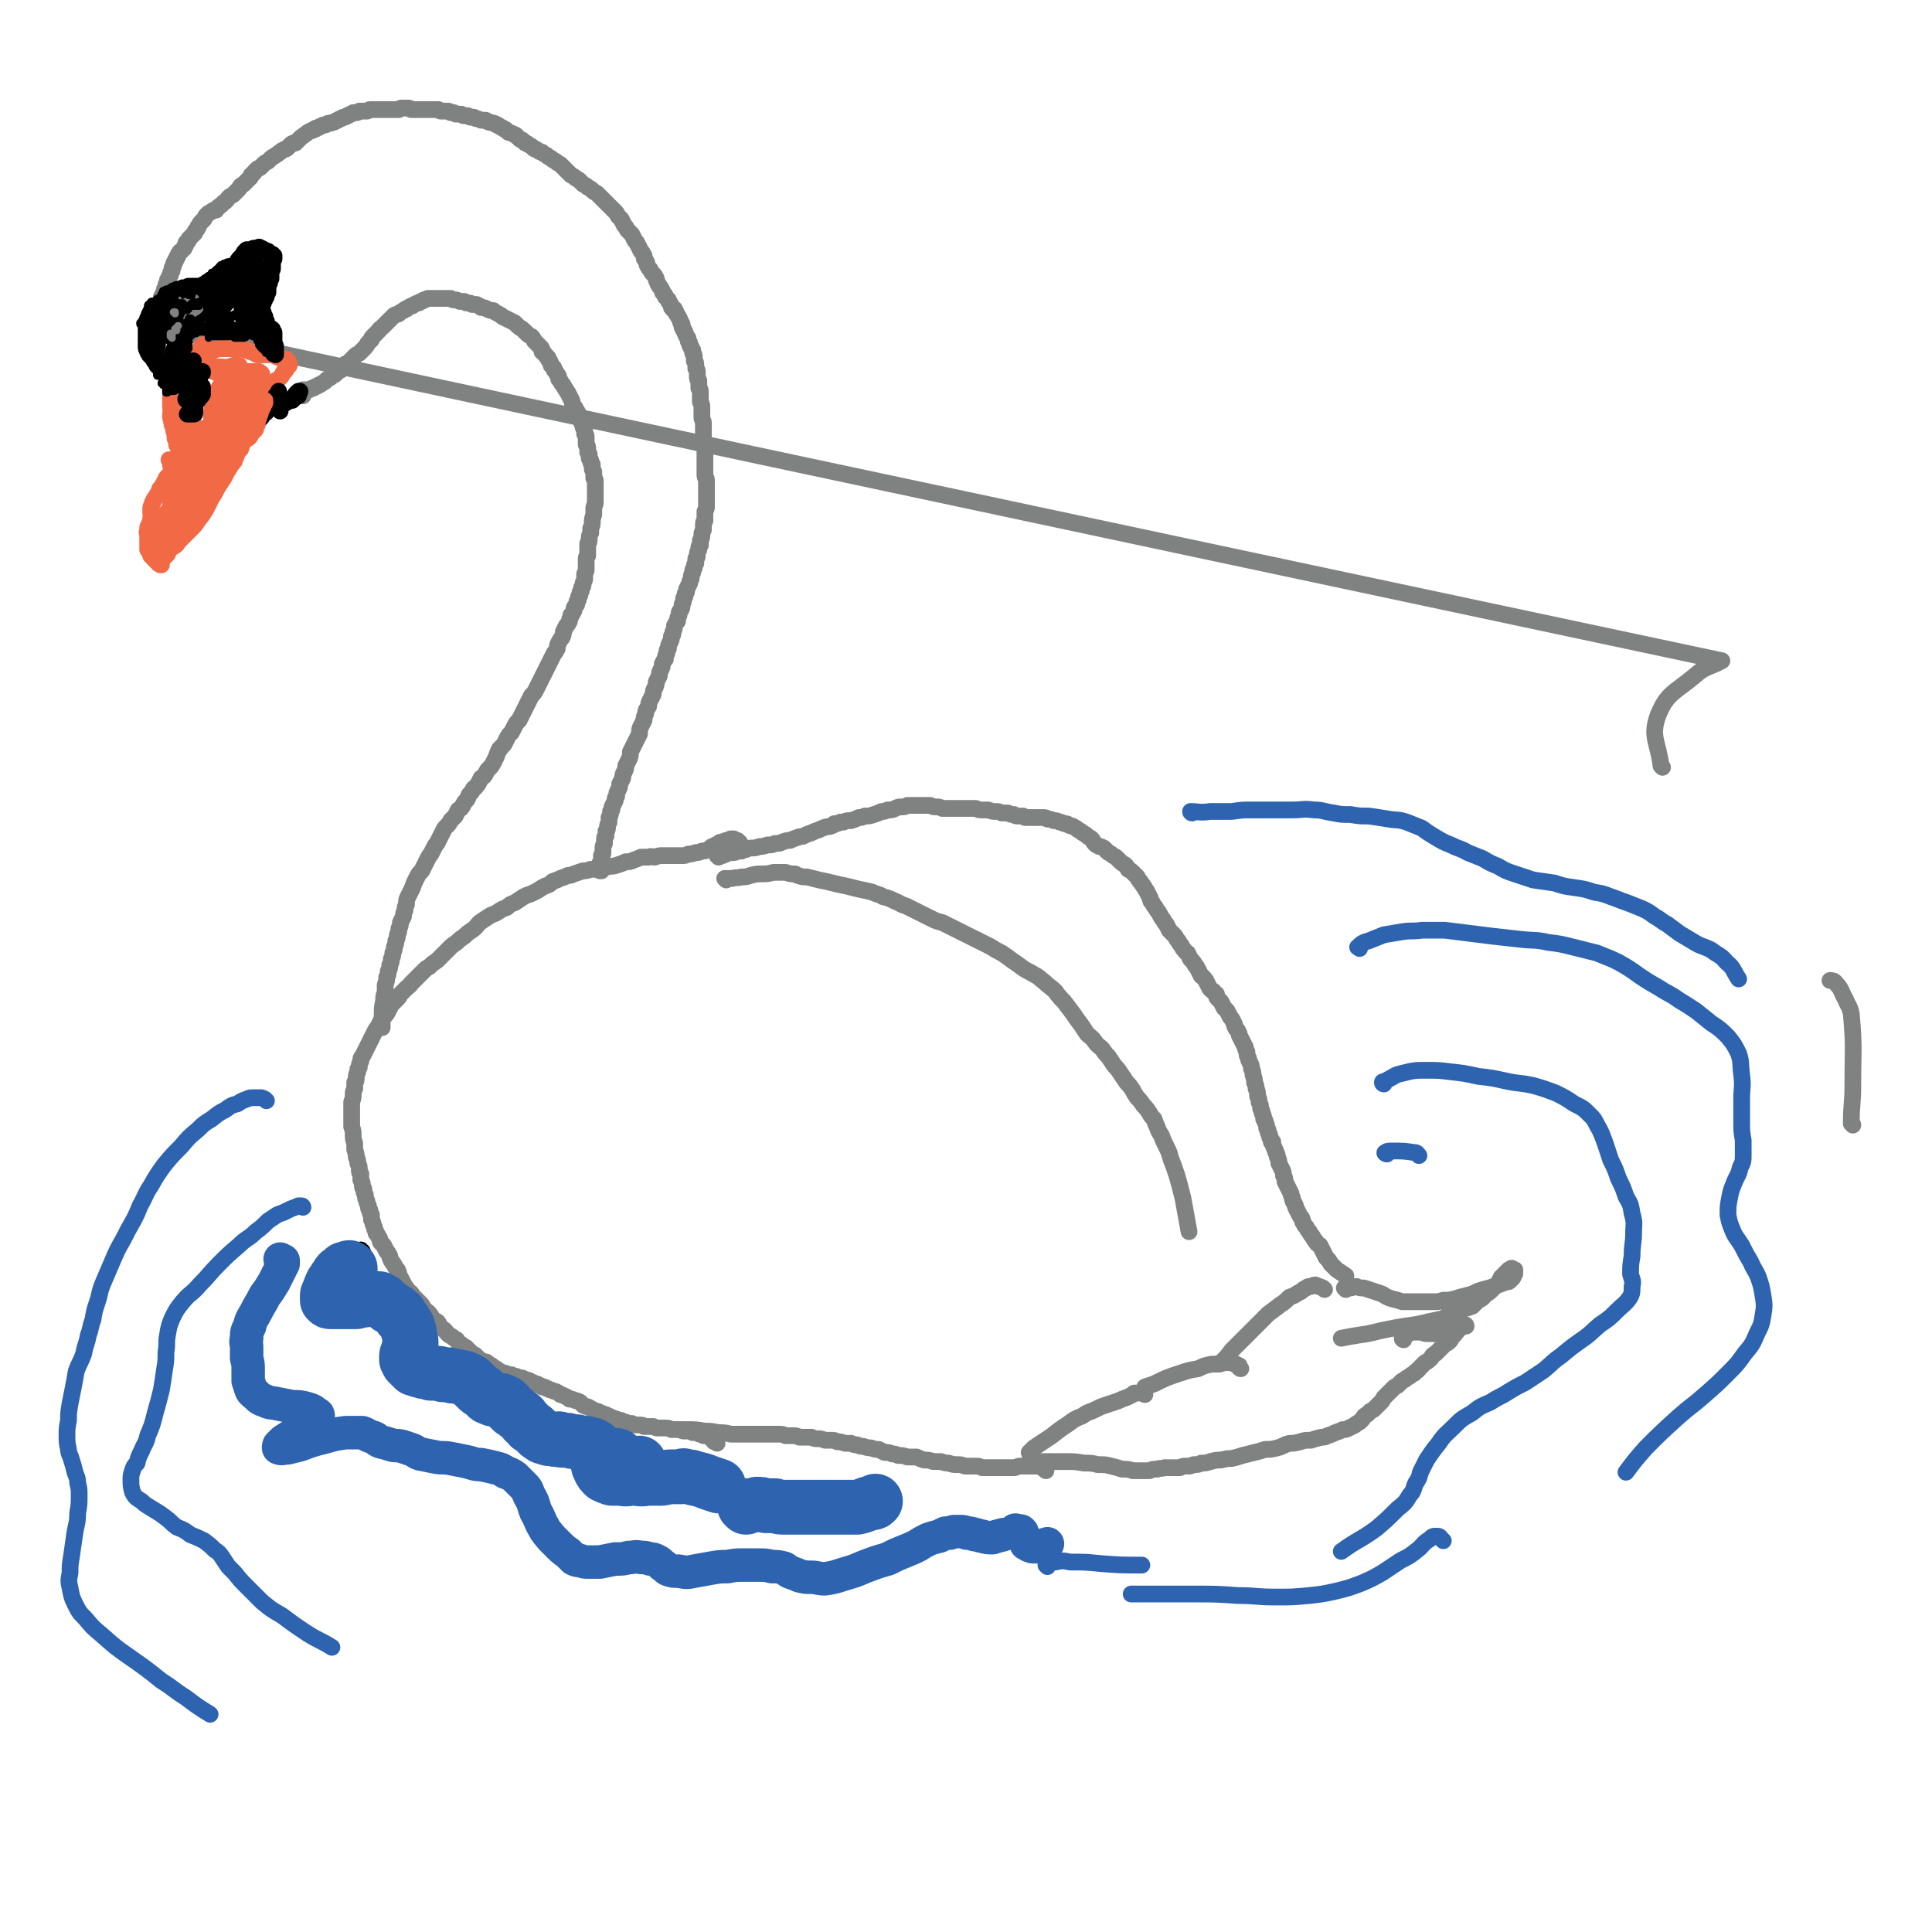 <svg viewBox='0 0 1269 1269' version='1.1' xmlns='http://www.w3.org/2000/svg' xmlns:xlink='http://www.w3.org/1999/xlink'><g fill='none' stroke='#808282' stroke-width='11' stroke-linecap='round' stroke-linejoin='round'><path d='M1217,739c0,-1 -1,-1 -1,-1 0,-13 1,-13 1,-25 0,-24 1,-24 -1,-47 -1,-5 -2,-5 -4,-10 -3,-5 -2,-6 -6,-10 -1,-2 -3,-2 -4,-2 '/><path d='M1092,504c0,0 -1,-1 -1,-1 -2,-16 -7,-19 -2,-33 6,-15 11,-15 24,-26 8,-7 9,-5 18,-10 -1030,-219 -1031,-220 -1031,-220 -1,1 0,2 -1,2 0,1 0,0 -1,1 0,0 0,0 0,0 0,0 0,0 0,0 0,0 0,0 0,0 0,0 0,0 0,0 0,-1 1,0 1,-1 0,0 0,0 0,0 0,-1 0,-1 1,-1 0,-1 0,-1 0,-1 1,-1 1,-1 1,-2 0,-1 0,-1 1,-2 0,-1 0,-1 0,-2 0,-1 0,-1 1,-2 0,-1 0,-1 1,-2 0,-2 0,-2 1,-3 0,-1 0,-2 1,-3 0,-1 0,-1 0,-3 1,-1 1,-1 1,-2 1,-1 1,-1 1,-2 0,-1 0,-1 0,-1 1,-1 1,-1 1,-2 0,0 0,0 0,-1 1,-1 1,-1 1,-2 0,-1 0,-1 0,-1 1,-1 1,-1 1,-2 1,-1 1,-1 1,-2 0,-1 0,-1 1,-2 0,-1 0,-1 0,-2 1,-1 1,-1 1,-2 0,-1 0,-1 1,-2 0,-1 0,-1 1,-2 0,-1 0,-1 1,-2 0,-1 0,-1 1,-2 0,-1 1,-1 1,-1 1,-1 1,-1 2,-2 0,-1 0,-1 1,-2 0,-1 0,-2 1,-2 1,-1 1,-1 1,-2 1,-1 1,-1 2,-2 1,-1 1,-1 2,-2 0,-1 0,-1 1,-2 1,-1 1,-1 1,-2 1,-1 1,-2 2,-3 1,-1 1,-1 2,-2 1,-2 1,-2 2,-3 1,-1 1,-1 3,-2 1,-1 1,-1 3,-1 1,-2 1,-2 3,-3 1,-1 1,-1 2,-2 2,-1 2,-2 3,-3 1,-1 1,-1 3,-2 1,-1 1,-1 2,-2 1,-1 1,-1 2,-2 1,-2 1,-2 3,-3 1,-1 1,-1 2,-2 1,-1 1,-1 2,-2 1,-1 1,-1 1,-2 1,-1 2,-1 2,-2 1,-1 1,-1 2,-2 1,-1 1,0 2,-1 1,-1 1,-1 2,-2 1,-1 1,-1 3,-2 1,-1 1,-1 2,-2 1,-1 2,-1 3,-2 2,-1 1,-1 3,-2 1,-1 1,-1 3,-2 1,0 1,0 2,-1 1,-1 1,-1 2,-2 1,-1 1,-1 3,-1 1,-1 1,-1 2,-2 1,-1 1,-1 2,-2 2,-1 1,-1 3,-2 1,-1 1,-1 3,-2 1,0 1,0 2,-1 0,0 0,0 1,0 0,0 0,-1 1,-1 0,0 1,0 1,0 1,-1 1,-1 2,-1 1,-1 1,-1 3,-1 1,-1 1,-1 3,-1 1,-1 1,0 3,-1 1,-1 1,-1 2,-1 1,-1 1,-1 2,-1 1,-1 1,-1 2,-1 1,0 1,0 2,-1 1,0 1,0 2,-1 1,0 1,0 2,-1 1,0 1,0 2,0 1,0 1,0 2,-1 1,0 1,0 2,0 1,0 1,0 3,0 1,0 1,-1 2,-1 1,0 1,0 2,0 1,0 1,0 2,0 1,0 1,0 2,0 1,0 1,0 2,0 1,0 1,0 2,0 2,0 2,0 4,0 1,0 1,0 2,0 2,0 2,0 3,0 1,-1 1,-1 2,-1 1,0 1,0 2,0 1,0 1,0 2,0 1,0 1,0 2,1 2,0 2,0 3,0 1,0 1,0 2,0 1,0 1,0 3,0 1,0 1,0 2,0 1,0 1,0 3,0 0,0 0,0 1,0 1,0 1,0 2,0 1,0 1,0 2,0 1,1 1,1 2,1 1,0 1,0 2,0 1,0 1,0 2,0 1,0 1,0 2,1 1,0 1,0 2,0 1,1 1,1 2,1 2,0 2,0 3,0 1,1 1,1 2,1 1,0 1,0 2,0 1,0 1,1 2,1 1,0 1,0 2,0 1,0 1,1 2,1 1,0 1,0 3,1 1,0 1,0 3,0 1,1 1,1 2,1 1,1 1,0 3,1 1,0 1,0 2,1 1,0 1,0 2,1 1,1 1,0 2,1 1,1 1,1 2,1 1,1 1,1 2,2 1,0 1,0 3,1 1,1 1,0 2,1 1,1 1,1 2,2 1,1 1,1 2,1 1,1 1,1 2,2 1,0 1,0 2,1 2,1 2,1 3,2 1,1 1,1 2,1 2,1 2,2 4,2 1,1 1,1 3,2 1,1 1,1 3,2 1,1 1,1 3,2 1,1 1,1 3,2 1,1 1,1 2,2 1,1 1,1 3,3 1,1 1,1 2,2 2,1 2,1 3,2 2,1 2,1 3,2 1,1 1,1 2,2 2,1 2,1 3,2 2,1 2,1 3,2 1,1 1,1 3,2 1,1 1,1 2,2 1,1 1,1 2,2 1,1 1,1 2,2 1,1 1,1 2,2 1,1 1,1 2,2 1,1 1,1 2,2 1,1 1,1 2,3 1,1 1,1 2,2 1,2 1,2 2,4 1,1 1,1 2,3 2,2 2,2 3,3 1,2 1,2 2,4 1,1 1,1 2,3 1,2 1,2 2,4 1,1 1,1 2,3 0,2 0,2 1,3 1,2 1,2 1,3 1,2 1,2 2,3 1,2 1,2 2,3 1,1 1,1 2,3 0,1 0,1 1,3 0,1 1,1 1,2 1,1 1,1 2,3 0,1 0,1 1,2 1,1 1,1 1,2 1,1 1,1 2,2 0,1 0,1 1,2 1,2 1,2 1,3 1,0 1,1 1,1 0,1 1,0 1,0 0,1 0,1 1,2 0,1 0,1 1,2 0,1 1,1 1,2 1,1 0,1 1,2 0,1 0,1 1,2 0,1 0,1 0,2 1,1 1,1 1,2 1,1 1,1 1,2 1,1 0,1 1,2 1,1 1,1 1,3 1,1 1,1 1,2 0,1 0,1 1,2 0,1 0,1 1,2 0,1 0,1 0,2 1,1 1,1 1,3 0,1 0,1 0,2 1,1 1,1 1,3 0,1 0,1 0,2 1,1 1,1 1,3 0,1 0,1 0,2 0,2 0,2 1,3 0,1 0,1 0,2 0,2 0,2 0,3 1,1 1,1 1,3 0,1 0,1 0,3 0,2 0,2 0,3 1,2 1,2 1,4 0,1 0,1 0,3 0,2 0,2 0,3 0,2 1,2 1,4 0,1 0,1 0,3 0,2 0,2 0,4 0,2 0,2 0,4 1,2 1,2 1,4 0,2 0,2 0,4 0,2 0,2 0,3 0,2 0,2 0,4 0,1 0,1 0,3 0,1 0,1 0,2 0,2 0,2 0,3 0,2 1,2 1,3 0,2 0,2 0,3 0,1 0,1 0,3 0,1 0,1 0,3 0,1 0,1 0,2 0,1 0,1 0,3 0,1 0,1 0,2 0,1 0,1 0,2 0,1 0,1 -1,3 0,1 0,1 0,3 0,1 0,1 0,3 -1,1 -1,1 -1,3 0,2 0,2 0,3 -1,2 -1,2 -1,3 0,2 0,2 -1,4 0,1 0,1 0,3 -1,1 -1,1 -1,2 0,1 0,1 0,1 -1,2 -1,2 -1,3 0,2 0,2 -1,3 0,1 0,1 0,3 -1,1 -1,1 -1,3 -1,1 -1,1 -1,3 -1,2 -1,2 -1,4 -1,2 -1,2 -1,3 -1,2 -1,2 -2,4 0,2 0,2 -1,3 0,2 0,2 -1,3 0,2 0,2 -1,4 0,2 0,2 -1,4 -1,1 -1,1 -1,3 -1,2 -1,2 -1,4 -1,1 -1,1 -2,3 0,2 0,2 -1,4 0,2 0,2 -1,3 0,2 0,2 -1,4 -1,2 -1,2 -1,4 -1,1 -1,1 -1,3 -1,2 -1,2 -1,4 -1,1 -1,1 -2,3 0,2 0,2 -1,4 -1,2 -1,2 -1,4 -1,2 -1,2 -2,4 0,2 0,2 -1,4 -1,2 -1,2 -1,4 -1,2 -1,2 -2,4 -1,2 -1,2 -1,4 -1,2 -2,2 -2,5 -1,2 -1,2 -1,4 -1,2 -1,2 -2,4 -1,2 -1,2 -1,5 -1,2 -1,2 -2,4 -1,2 -1,2 -2,4 -1,2 -1,2 -2,4 0,3 0,3 -1,5 -1,2 -1,2 -2,4 0,2 0,2 -1,4 -1,2 -1,2 -1,4 -1,2 -1,2 -2,4 0,2 0,2 -1,4 -1,2 -1,2 -1,4 -1,1 -1,1 -1,3 -1,2 -1,2 -2,4 0,2 0,2 -1,3 0,2 0,2 -1,4 0,1 0,1 0,3 -1,2 -1,2 -1,3 0,2 0,2 -1,3 0,1 0,1 0,3 -1,1 -1,1 -1,3 0,1 0,1 0,2 -1,2 -1,2 -1,3 0,2 0,2 0,3 0,1 0,1 -1,2 0,2 0,2 0,3 0,1 0,1 -1,2 0,1 0,1 0,3 0,1 0,1 0,2 0,0 0,0 1,0 '/><path d='M199,260c0,0 -1,-1 -1,-1 0,0 0,0 0,0 0,0 0,0 0,0 0,0 0,0 0,0 0,0 0,0 0,0 0,-1 0,-1 0,-1 0,0 0,0 0,-1 0,0 0,0 0,0 1,0 1,0 1,0 0,-1 0,-1 0,-1 1,0 1,0 1,0 1,0 1,0 2,0 0,0 0,0 1,0 1,0 1,-1 2,-1 1,0 1,0 2,-1 1,0 1,0 2,-1 1,0 1,0 2,-1 2,-1 2,-1 3,-2 1,-1 1,-1 3,-2 1,-1 1,-1 3,-2 1,-1 1,-1 2,-2 1,-1 1,-1 2,-1 1,-1 1,-1 1,-2 1,-1 1,-1 2,-2 1,0 1,0 2,-1 1,-1 1,-1 2,-2 1,-1 1,-1 2,-2 1,-1 1,-1 3,-2 1,-1 1,-1 2,-2 1,-1 1,-1 2,-2 1,-1 1,-2 2,-3 1,-1 1,-1 2,-2 0,-1 0,-1 1,-2 1,-1 1,-1 2,-2 1,-1 1,-1 2,-2 0,-1 1,-1 2,-2 1,-1 1,-1 2,-2 1,-1 1,-1 2,-2 1,-1 1,-1 2,-2 1,-1 1,-1 2,-2 2,-1 2,0 3,-1 1,-1 1,-1 3,-2 1,-1 1,-1 2,-1 1,-1 1,-1 3,-2 1,0 1,0 2,-1 2,-1 2,-1 3,-1 1,-1 1,-1 2,-1 1,-1 1,-1 2,-1 1,-1 1,0 2,-1 1,0 1,0 2,0 0,0 0,0 1,0 1,0 1,0 2,0 1,0 1,0 3,0 1,0 1,0 2,0 1,0 1,0 2,0 1,0 1,0 3,0 1,1 1,1 3,1 1,0 1,0 3,1 1,0 1,0 3,0 1,1 1,1 2,1 2,0 2,0 3,1 2,0 2,0 3,0 2,1 2,1 3,2 2,0 2,0 4,1 2,1 2,1 4,1 1,1 1,1 3,2 2,1 2,1 3,2 2,1 2,1 4,2 2,1 2,1 4,2 1,1 1,1 2,2 2,2 2,1 4,3 1,1 1,1 2,2 1,1 1,1 3,2 1,1 1,1 2,3 1,1 1,1 2,2 1,1 1,1 2,2 1,1 1,1 1,3 1,1 1,0 2,2 1,1 1,1 2,2 0,1 0,1 1,2 1,2 1,2 1,3 1,1 2,1 2,3 1,1 1,1 2,3 1,1 1,1 1,3 1,1 1,1 2,3 1,1 1,1 2,3 1,1 1,2 2,3 1,2 1,2 2,4 1,2 1,2 1,4 1,2 2,1 2,3 1,1 1,1 2,3 0,1 1,1 1,2 1,1 0,1 1,3 0,1 0,1 1,3 0,1 0,1 1,2 0,2 0,2 0,3 1,1 1,1 1,2 0,1 0,1 0,2 0,1 0,1 0,3 1,1 1,1 1,3 0,1 0,1 0,2 1,1 1,1 1,2 0,1 0,1 0,2 1,1 1,1 1,2 0,1 0,1 1,2 0,2 0,2 0,3 0,1 1,1 1,2 0,2 0,2 0,4 1,1 1,1 1,2 0,2 0,2 0,4 0,2 0,2 0,4 0,1 0,1 0,3 0,1 0,1 0,3 0,2 -1,2 -1,4 0,2 0,2 0,4 -1,3 -1,3 -1,5 0,2 0,2 -1,4 0,2 0,2 0,3 -1,2 -1,2 -1,4 0,2 0,2 -1,3 0,2 0,2 0,4 0,2 0,2 0,4 -1,1 -1,1 -1,3 0,1 0,1 0,3 0,1 0,1 0,3 0,1 0,1 -1,3 0,1 0,1 0,3 0,2 -1,2 -1,3 0,2 0,2 -1,3 0,2 0,2 -1,3 0,2 0,2 -1,3 0,2 0,2 -1,3 0,2 0,2 -1,3 -1,1 -1,1 -1,3 -1,2 -1,2 -2,3 0,2 -1,2 -1,4 -1,2 -1,2 -2,3 -1,2 -1,2 -2,4 0,2 0,2 -1,4 -1,1 -1,1 -2,3 -1,2 -1,2 -1,4 -1,2 -1,2 -2,3 -1,2 -1,2 -2,4 -1,2 -1,2 -2,4 -1,2 -1,2 -2,4 -1,2 -1,2 -2,4 -1,2 -1,2 -2,4 -1,2 -1,2 -2,4 -1,2 -1,2 -3,4 -1,2 -1,2 -2,4 -1,2 -1,2 -2,4 -1,2 -1,2 -2,4 -1,2 -1,2 -2,4 -2,2 -2,2 -3,4 -1,2 -1,2 -2,4 -2,2 -2,2 -3,4 -1,2 -1,2 -2,4 -1,1 -1,1 -2,2 -1,1 0,1 -1,1 -1,2 -1,2 -2,5 -1,2 -1,2 -2,4 -1,2 -1,2 -3,4 -1,1 -1,1 -2,3 -1,2 -1,2 -3,3 -1,2 -1,2 -2,4 -2,2 -1,2 -3,3 -1,2 -1,2 -2,3 -2,2 -1,3 -3,5 -1,1 -1,1 -2,3 -1,2 -1,2 -3,3 -1,2 -1,2 -2,4 -1,1 -1,1 -3,3 -1,2 -1,2 -2,3 -2,2 -2,2 -3,4 -1,2 -1,2 -2,4 -1,2 -1,2 -2,4 -1,1 -1,1 -2,3 -1,2 -1,2 -2,4 -1,1 -1,1 -2,3 -1,2 -1,2 -2,4 -1,2 -1,2 -2,4 -2,2 -2,2 -3,4 -1,2 -1,2 -2,4 -1,3 -1,3 -2,5 -1,2 -1,2 -2,4 -1,2 -1,2 -1,5 -1,2 -1,2 -1,4 -1,2 -1,2 -1,4 -1,2 -1,2 -2,4 0,2 0,2 -1,4 0,2 0,2 -1,4 0,2 0,2 -1,4 0,2 0,2 -1,4 0,2 0,2 -1,4 0,2 0,2 -1,4 0,2 0,2 -1,4 0,2 0,2 -1,4 0,2 0,2 -1,4 0,2 0,2 -1,5 0,2 0,2 0,5 -1,2 -1,2 -1,5 -1,5 -1,5 -1,10 0,4 0,4 0,8 '/><path d='M486,554c0,-1 -1,-1 -1,-1 0,0 0,0 0,0 0,0 0,-1 -1,-1 0,0 -1,0 -1,0 -1,-1 -1,-1 -1,-1 -1,0 -1,0 -2,0 -1,0 -1,1 -2,1 -1,0 -2,0 -3,1 -2,0 -2,0 -3,1 -2,1 -2,1 -4,2 -1,0 -1,1 -3,2 -2,1 -2,1 -4,1 -2,1 -2,1 -4,1 -3,1 -3,1 -5,1 -2,1 -2,1 -4,1 -2,0 -2,0 -5,0 -2,0 -2,0 -4,0 -2,0 -2,0 -4,0 -2,0 -2,0 -5,1 -2,0 -2,-1 -4,0 -2,0 -2,0 -5,0 -2,1 -2,1 -5,2 -2,1 -2,1 -5,1 -2,1 -2,1 -5,2 -3,1 -3,1 -6,1 -3,1 -3,1 -6,1 -3,1 -3,1 -6,1 -3,1 -3,1 -5,1 -3,1 -3,1 -6,2 -2,1 -2,1 -4,1 -2,1 -2,1 -5,2 -2,1 -2,1 -5,2 -2,2 -2,2 -5,3 -2,1 -2,1 -5,3 -2,1 -2,1 -4,2 -3,1 -3,1 -5,2 -3,2 -3,2 -6,4 -3,1 -3,1 -5,3 -3,1 -3,1 -6,3 -3,2 -3,1 -6,3 -3,2 -3,2 -6,4 -2,2 -2,3 -5,5 -3,2 -3,2 -5,4 -3,2 -3,2 -5,4 -3,2 -3,2 -5,4 -2,2 -2,2 -4,4 -2,2 -2,2 -4,4 -3,2 -3,2 -5,4 -2,1 -2,1 -4,3 -2,2 -2,2 -4,4 -2,2 -2,2 -4,4 -1,2 -1,1 -3,3 -2,2 -2,2 -4,4 -1,2 -1,2 -3,4 -1,1 -1,1 -3,3 -1,2 -1,2 -2,4 -1,2 -1,2 -3,4 -1,1 -1,1 -2,3 -1,2 -1,2 -2,4 -1,1 -1,1 -2,3 -1,2 -1,2 -2,4 -1,2 -1,2 -2,4 -1,2 -1,2 -2,4 -1,2 -1,2 -2,4 -1,1 -1,1 -1,3 -1,2 -1,2 -1,4 -1,1 -1,1 -1,3 -1,2 -1,2 -1,4 0,2 0,2 -1,3 0,2 0,2 0,4 -1,2 -1,2 -1,4 0,2 0,2 -1,5 0,2 0,2 0,5 0,3 0,3 0,6 0,2 0,2 0,5 1,3 1,3 1,6 0,2 0,2 1,5 0,2 0,2 0,4 1,3 1,3 1,5 1,2 1,2 1,4 1,2 1,2 1,4 0,2 0,2 1,3 0,2 0,2 0,4 0,0 0,0 0,0 1,2 1,2 1,3 0,2 0,2 1,3 0,2 0,2 1,4 0,2 0,2 1,4 0,1 0,1 1,3 0,2 0,2 1,3 0,2 0,2 1,3 0,2 0,2 0,3 1,2 1,2 1,3 1,2 1,2 1,3 1,2 1,2 1,3 1,1 1,1 2,3 1,1 0,1 1,3 1,1 1,1 2,2 1,2 1,2 2,4 1,1 1,1 2,3 0,1 0,1 1,3 1,2 1,1 2,3 1,2 1,2 2,3 1,2 1,2 1,4 1,1 1,1 2,3 1,2 1,2 2,4 1,1 1,1 2,3 2,1 2,1 3,3 1,1 1,1 3,3 1,1 1,1 3,3 1,2 1,2 2,3 1,2 2,1 3,3 1,1 1,1 2,3 1,1 1,1 3,2 1,1 1,1 2,3 1,1 1,1 2,2 2,1 1,1 3,3 1,1 1,1 3,2 1,1 1,1 3,2 1,2 1,2 3,3 1,1 1,1 3,2 1,1 1,1 3,3 1,1 1,1 3,2 1,1 1,1 2,2 1,1 1,1 3,2 2,1 2,0 3,1 1,1 1,1 3,2 1,1 1,1 3,2 1,1 1,1 3,2 1,1 1,1 3,1 2,1 2,1 4,1 1,1 1,1 3,1 2,1 2,1 3,1 2,0 2,1 3,1 1,1 1,0 3,1 1,1 1,1 2,1 1,1 1,1 2,1 1,0 1,0 2,1 1,0 1,0 2,1 2,0 2,0 3,1 2,0 1,1 3,1 2,1 2,1 3,1 2,1 2,1 3,2 2,0 2,1 3,1 2,1 2,1 3,2 2,0 2,0 4,1 1,0 1,0 3,1 1,1 1,1 2,2 2,1 2,1 3,1 2,1 2,1 3,2 1,0 1,0 2,1 2,0 2,0 3,1 1,0 1,0 2,1 2,0 2,0 3,1 1,0 1,0 2,1 1,0 1,0 3,1 1,0 1,0 2,1 1,0 1,0 2,0 1,1 1,1 2,1 1,0 1,0 2,1 2,0 2,0 3,0 1,1 1,1 2,1 2,0 2,0 3,0 2,0 2,0 3,1 2,0 2,0 3,0 2,0 2,0 3,0 2,1 2,1 4,1 2,0 2,0 4,0 2,0 2,0 4,1 2,0 2,0 3,0 2,0 2,0 3,0 1,1 1,1 3,1 1,0 1,0 2,0 2,0 2,0 3,1 1,0 1,0 3,0 1,1 1,1 2,1 1,0 1,0 2,1 2,0 2,0 4,1 2,1 1,1 3,3 1,0 1,0 2,1 '/><path d='M472,563c0,-1 -1,-1 -1,-1 0,-1 0,0 0,0 0,0 0,0 0,0 1,0 1,0 1,0 1,0 1,0 2,0 1,0 1,0 2,-1 0,0 0,0 1,0 1,-1 1,-1 2,-1 1,0 1,0 2,0 2,0 2,0 3,-1 1,0 1,0 3,0 1,-1 1,-1 3,-1 2,-1 2,-1 4,-1 2,0 2,0 5,-1 2,0 2,0 5,-1 3,0 3,0 5,-1 3,0 3,0 5,-1 3,-1 3,-1 5,-1 2,-1 2,-1 5,-2 2,-1 2,0 4,-1 2,-1 2,-1 5,-2 2,-1 2,-1 5,-2 2,-1 2,-1 5,-2 2,0 2,0 4,-1 1,0 1,-1 1,-1 2,0 2,0 4,-1 1,0 1,0 2,0 2,-1 2,-1 5,-1 3,-1 3,-1 5,-2 2,0 2,0 4,-1 3,0 3,0 6,-1 3,-1 3,-1 5,-2 2,0 2,0 4,-1 3,0 3,0 5,-1 2,-1 2,-1 4,-1 2,0 2,0 4,-1 1,0 1,0 3,0 2,0 2,0 4,0 2,0 2,0 4,0 2,0 2,0 4,0 2,1 2,1 4,1 2,0 2,0 4,1 3,0 3,0 5,0 2,0 2,0 5,0 2,0 2,0 5,0 2,0 2,0 4,0 2,0 2,0 3,0 2,1 2,1 4,1 2,0 2,0 4,0 3,1 3,1 5,1 2,0 2,0 4,1 2,0 2,0 4,0 2,1 2,1 4,1 1,1 1,1 3,1 2,0 2,0 3,0 1,1 1,1 2,1 2,0 2,0 3,0 1,0 1,0 3,0 1,0 1,0 2,0 2,0 2,0 3,0 2,0 2,0 3,1 2,0 2,0 4,1 2,0 2,0 4,1 1,0 1,0 3,1 2,0 2,0 3,1 2,1 2,0 3,1 2,1 2,1 3,2 2,1 2,1 3,2 2,1 2,1 3,2 1,1 2,1 3,2 1,1 1,2 2,3 1,1 1,1 3,2 1,0 1,0 3,1 1,1 1,1 2,2 1,1 1,1 3,2 1,1 1,1 3,2 1,1 1,1 2,2 2,2 2,2 4,3 1,1 1,1 2,3 2,1 2,1 3,2 2,2 2,2 3,3 1,2 1,2 2,3 1,2 1,1 2,3 1,1 1,2 2,3 1,2 1,2 2,4 1,1 0,1 1,3 1,1 1,1 2,3 1,1 1,1 2,3 1,1 1,1 2,3 1,2 1,2 2,3 1,2 1,2 2,3 1,2 1,2 2,4 1,1 1,1 3,3 1,1 1,1 2,3 1,1 1,1 2,3 1,1 1,1 2,3 2,2 1,2 3,3 1,2 1,2 2,4 2,2 2,2 3,4 1,1 1,1 2,3 1,2 1,2 2,4 2,1 2,2 3,3 1,2 1,2 2,4 1,2 1,2 3,3 0,1 1,1 2,2 0,2 0,2 1,3 1,1 1,1 2,2 1,2 1,2 2,4 1,1 1,1 2,2 1,2 1,2 2,4 1,1 1,1 2,3 1,2 1,2 1,3 1,2 1,2 2,3 1,2 1,2 1,3 1,2 1,2 2,4 1,2 1,2 2,4 0,1 0,1 1,3 0,2 0,2 1,4 0,1 0,1 1,3 1,2 1,2 1,4 1,2 1,2 1,4 1,3 1,3 1,5 1,2 1,2 1,4 1,2 1,2 1,5 1,2 1,2 1,4 1,2 1,2 1,4 1,2 1,2 1,3 1,2 1,2 1,4 1,1 1,1 1,2 1,2 1,2 1,4 1,1 1,1 1,3 1,1 1,1 1,3 1,1 1,1 1,3 0,0 1,0 1,0 0,2 0,2 1,4 0,1 1,1 1,3 1,1 1,2 1,3 1,2 1,2 1,4 1,2 1,2 2,4 1,2 1,2 1,4 1,2 1,2 1,4 1,2 1,2 2,4 1,2 1,2 2,4 0,2 1,2 1,4 1,3 2,3 2,5 1,2 1,2 2,4 1,2 1,2 2,3 1,2 0,2 1,3 1,2 1,2 2,3 1,2 1,2 2,3 1,2 1,2 2,3 1,2 1,2 2,3 1,2 1,2 3,3 1,2 1,2 2,4 1,2 1,2 2,4 2,2 2,2 3,4 2,2 2,2 4,4 3,2 3,2 6,4 '/><path d='M477,578c0,0 -1,-1 -1,-1 0,0 0,0 1,0 2,0 2,0 4,0 3,-1 3,0 6,-1 3,0 3,0 6,-1 4,-1 4,-1 7,-1 4,0 4,0 8,-1 4,0 4,0 8,0 3,1 3,1 6,1 1,0 1,1 2,1 3,1 3,1 6,1 4,1 4,1 8,2 5,1 5,1 9,2 4,1 4,1 9,2 4,1 4,1 8,2 5,1 5,1 9,2 4,2 4,1 7,3 4,1 4,1 8,3 3,1 3,2 7,3 4,2 4,2 8,4 4,2 4,2 8,4 4,2 4,2 8,3 4,2 4,2 8,4 4,2 4,2 8,4 4,2 4,2 8,4 4,2 4,2 8,4 3,2 3,2 7,4 3,2 3,2 7,5 3,2 3,2 7,5 3,2 4,2 7,4 4,2 3,2 7,5 3,3 4,3 7,6 3,4 3,4 6,7 3,4 3,4 6,8 2,3 2,3 5,7 2,3 2,3 4,6 3,3 3,2 5,5 2,3 3,3 5,5 2,3 2,3 4,5 2,3 2,3 4,6 2,2 2,2 4,5 2,3 2,3 4,6 2,2 2,2 4,5 1,2 1,2 3,5 2,2 2,2 4,5 2,2 2,2 4,5 1,2 1,2 3,4 1,3 1,3 2,5 1,3 1,3 3,6 1,3 1,3 3,7 2,4 2,4 3,8 2,5 2,5 4,11 2,7 2,7 4,15 2,11 2,11 4,22 '/><path d='M884,847c0,0 -1,-1 -1,-1 1,-1 2,0 3,0 3,0 3,-1 5,-1 2,1 2,1 5,1 3,1 3,1 6,2 3,1 3,1 6,2 3,2 3,2 6,3 4,1 4,1 7,2 3,0 3,0 7,0 3,0 3,0 6,0 4,0 4,0 7,0 4,0 4,0 7,-1 4,0 4,0 8,-1 3,-1 3,-1 7,-2 4,-1 4,-1 8,-3 3,-1 3,-1 7,-2 3,-1 3,-1 6,-2 3,-1 3,-1 5,-2 2,0 2,0 3,-1 1,-1 1,-1 1,-1 1,-1 1,-1 1,-2 1,-1 1,-1 1,-2 0,0 0,0 0,-1 0,0 0,-1 0,-1 0,0 -1,0 -1,0 -1,-1 -1,-1 -1,-1 -1,0 -1,1 -1,1 -1,0 -1,0 -1,0 -1,1 0,1 -1,1 0,0 0,0 -1,1 -1,1 -1,1 -1,1 -1,1 -1,1 -2,2 -1,2 -1,2 -2,4 -2,2 -2,2 -4,4 -2,2 -2,2 -4,3 -2,2 -2,3 -5,4 -2,2 -2,2 -4,4 -3,1 -3,1 -6,2 -3,2 -3,2 -6,3 -4,1 -4,1 -7,3 -4,1 -4,1 -9,2 -4,1 -4,1 -9,2 -7,1 -7,1 -13,2 -5,1 -5,1 -10,2 -8,2 -8,2 -15,3 -6,1 -6,1 -11,2 '/><path d='M870,847c-1,-1 -1,-1 -1,-1 0,0 0,0 0,0 -1,0 -1,-1 -3,-1 -1,-1 -1,0 -2,-1 -1,0 -1,0 -3,1 -2,0 -2,0 -3,1 -3,1 -2,2 -5,3 -3,2 -3,2 -6,3 -3,3 -3,3 -6,5 -4,3 -4,3 -8,6 -4,4 -4,4 -8,8 -4,4 -4,4 -8,8 -4,4 -4,4 -8,8 -3,4 -3,4 -6,7 '/><path d='M922,880c0,0 -1,0 -1,-1 0,0 0,0 1,-1 1,-1 1,-1 1,-1 1,-1 1,-1 1,-1 1,0 1,0 1,0 1,0 1,-1 3,-1 1,0 1,0 3,0 1,0 1,0 3,0 2,1 2,1 4,1 3,0 3,0 5,0 3,0 3,0 6,0 3,-1 3,-1 6,-2 '/><path d='M963,871c0,0 0,-1 -1,-1 0,0 0,1 0,1 -1,0 -1,0 -2,1 -1,0 -1,0 -1,0 -1,0 -1,1 -1,1 -1,1 -1,1 -1,1 0,1 0,1 -1,1 0,1 0,1 -1,2 -1,1 -1,1 -2,2 0,1 0,1 -1,2 -1,1 -1,1 -3,2 -1,1 -1,1 -3,3 -1,1 -1,1 -3,3 -2,1 -2,1 -3,3 -2,2 -2,2 -4,3 -2,2 -2,2 -4,4 -1,2 -2,1 -3,3 -2,1 -2,1 -3,2 -2,1 -2,1 -3,2 -2,1 -2,1 -3,2 -1,1 -1,1 -2,2 -2,1 -2,1 -3,2 -1,1 -1,1 -2,2 -1,1 -1,1 -2,2 -1,1 -1,1 -2,2 -1,2 -1,2 -2,3 -1,1 -1,1 -2,2 -1,1 -1,1 -2,2 -1,1 -1,1 -3,2 -1,1 -1,1 -2,2 -2,1 -2,1 -3,3 -1,1 -1,1 -2,2 -2,1 -2,1 -3,2 -2,1 -2,1 -4,2 -2,1 -2,1 -4,1 -2,1 -2,1 -5,2 -2,1 -2,1 -5,2 -2,1 -2,1 -4,1 -4,1 -4,1 -7,2 -4,0 -4,0 -7,1 -4,1 -4,1 -7,1 -4,1 -4,2 -8,3 -4,1 -4,1 -8,1 -3,1 -3,1 -7,2 -4,1 -4,1 -8,2 -3,1 -3,1 -7,2 -3,0 -3,0 -7,1 -3,0 -3,0 -7,1 -3,1 -3,1 -6,1 -2,1 -2,1 -5,1 -2,1 -2,1 -5,1 -2,0 -2,0 -4,1 -3,0 -3,0 -5,0 -3,0 -3,0 -5,0 -3,1 -3,0 -5,1 -3,0 -3,0 -5,1 -3,0 -3,0 -5,0 -3,0 -3,0 -6,0 -3,-1 -3,-1 -7,-1 -3,-1 -3,-1 -7,-2 -4,-1 -4,-1 -9,-1 -4,-1 -4,-1 -9,-1 -6,-1 -6,-1 -11,-1 -7,0 -7,0 -14,0 -5,0 -5,0 -11,0 '/><path d='M815,899c-1,0 -1,-1 -1,-1 -1,0 0,0 0,-1 -1,0 -1,0 -2,-1 -1,0 -2,0 -3,-1 -1,0 -1,0 -3,0 -2,0 -2,0 -5,1 -3,0 -3,0 -5,0 -5,1 -5,1 -9,3 -6,1 -6,1 -12,3 -9,3 -9,3 -17,7 -3,1 -3,1 -6,2 '/><path d='M752,916c0,-1 -1,-1 -1,-1 -1,-1 -1,0 -1,0 -3,0 -3,0 -5,0 -1,1 -1,1 -3,2 -2,1 -2,1 -5,2 -2,1 -2,1 -5,2 -3,1 -3,1 -6,2 -3,1 -3,1 -7,3 -4,2 -4,1 -8,4 -5,2 -5,2 -9,5 -6,4 -6,4 -11,8 -6,4 -6,4 -12,8 -1,1 -1,1 -3,3 '/><path d='M687,966c0,0 -1,-1 -1,-1 0,0 0,0 0,0 -1,0 -1,-1 -2,-2 -1,0 -1,0 -2,0 -1,0 -1,0 -2,0 -2,0 -2,0 -3,0 -2,0 -2,0 -3,0 -2,0 -2,0 -4,0 -2,0 -2,1 -4,1 -2,0 -2,0 -4,0 -2,0 -2,0 -4,0 -3,0 -3,0 -5,0 -2,0 -2,0 -4,0 -2,0 -2,0 -4,0 -2,-1 -2,-1 -4,-1 -2,0 -2,0 -4,0 -2,0 -2,0 -3,0 -3,-1 -3,-1 -5,-1 -3,0 -3,0 -6,-1 -2,0 -2,0 -5,-1 -2,0 -2,0 -5,0 -3,-1 -3,-1 -6,-1 -3,-1 -3,-1 -5,-2 -3,0 -3,0 -6,0 -3,-1 -3,-1 -6,-1 -2,-1 -2,-1 -4,-1 -2,-1 -2,-1 -5,-1 -2,-1 -2,-1 -4,-2 -2,0 -2,0 -5,-1 -2,0 -2,0 -5,-1 -2,0 -2,0 -4,-1 -2,0 -2,0 -4,-1 -2,0 -2,0 -4,0 -3,-1 -3,-1 -5,-1 -2,-1 -2,-1 -4,-1 -2,0 -2,0 -4,0 -3,-1 -3,-1 -5,-1 -2,0 -2,0 -4,-1 -2,0 -2,0 -4,0 -2,0 -2,0 -4,0 -2,-1 -2,-1 -4,-1 -2,0 -2,0 -5,0 -2,-1 -2,-1 -5,-1 -3,0 -3,0 -5,0 -3,0 -3,0 -6,0 -3,0 -3,0 -6,0 -4,0 -4,0 -7,0 -4,0 -4,0 -7,0 -4,-1 -4,-1 -8,-1 -5,-1 -5,-1 -9,-1 -6,-1 -6,-1 -12,-1 -1,0 -1,0 -3,0 '/></g>
<g fill='none' stroke='#000000' stroke-width='11' stroke-linecap='round' stroke-linejoin='round'><path d='M238,822c-1,0 -1,-1 -1,-1 0,0 0,0 0,0 0,0 0,0 0,0 0,0 0,0 0,0 -1,1 -1,1 -2,2 -1,0 -1,0 -2,0 -1,1 -1,1 -2,1 -1,1 -1,1 -2,2 -1,1 -1,1 -2,2 -2,1 -2,0 -4,2 -1,1 -1,1 -3,3 -1,2 -1,2 -2,3 -1,2 -1,2 -1,3 0,1 -1,1 0,2 1,2 1,2 2,3 2,1 2,1 4,2 3,1 3,1 5,2 3,1 3,1 5,2 3,1 3,1 6,1 2,1 2,1 4,1 3,1 3,1 6,1 3,0 3,0 6,1 3,0 3,0 5,2 2,1 2,1 4,3 1,2 1,2 2,4 1,2 1,2 2,4 1,2 1,2 2,4 0,2 0,2 0,5 2,8 1,8 4,16 1,2 1,2 3,4 2,3 2,3 5,4 2,2 2,2 5,4 2,1 2,1 4,3 1,1 1,1 3,3 2,1 2,0 4,1 2,1 2,0 5,1 3,0 3,0 5,1 3,0 3,0 5,1 2,1 2,1 4,2 0,0 0,-1 1,0 1,0 1,1 2,2 1,0 1,0 1,0 2,1 2,1 5,2 1,1 1,1 3,2 2,1 2,1 4,1 2,0 2,0 5,1 2,0 2,0 4,0 1,0 1,0 2,0 2,0 2,0 3,0 1,0 1,0 1,1 2,0 2,0 4,1 2,2 2,2 4,3 1,1 1,1 3,2 2,1 2,1 4,2 2,1 2,1 3,2 3,0 3,0 5,1 2,0 2,0 4,1 2,1 2,1 4,2 2,1 2,1 4,2 2,1 2,2 4,2 3,1 3,1 6,2 3,0 3,0 6,0 4,1 4,0 7,1 3,1 3,1 6,2 4,1 4,1 7,3 3,1 3,1 6,3 3,2 3,2 5,4 3,2 3,2 6,3 4,2 4,2 8,2 4,1 4,0 7,0 '/></g>
<g fill='none' stroke='#2D63AF' stroke-width='11' stroke-linecap='round' stroke-linejoin='round'><path d='M227,829c0,-1 -1,-1 -1,-1 0,-1 1,-1 2,-2 0,0 0,0 1,-1 0,0 0,-1 0,-1 1,0 1,0 2,-1 1,0 1,0 3,-1 0,0 0,0 1,0 0,0 0,0 0,0 0,0 0,0 0,0 -1,0 -1,0 -3,1 -1,0 -1,0 -3,2 -1,1 -1,2 -2,3 -2,2 -2,2 -4,4 -1,2 -1,2 -2,3 0,2 0,2 -1,3 -1,1 -1,1 -2,2 -1,1 -1,1 -2,2 0,1 0,1 -1,1 0,1 0,1 0,1 0,1 0,0 1,0 2,0 2,0 4,-1 3,-1 3,-2 5,-3 2,-2 2,-2 4,-3 1,-2 0,-2 1,-3 0,-1 0,-1 0,-2 -1,0 -1,0 -1,-1 -1,-1 -1,-1 -1,-1 0,-1 0,-1 0,-2 0,0 1,0 1,-1 0,0 0,0 0,-1 1,0 1,-1 1,-1 0,0 -1,0 -1,0 '/></g>
<g fill='none' stroke='#2D63AF' stroke-width='36' stroke-linecap='round' stroke-linejoin='round'><path d='M227,835c0,-1 -1,-1 -1,-1 0,-1 0,0 0,0 0,0 0,-1 0,0 0,0 0,0 0,1 1,1 0,1 1,1 0,1 0,1 0,1 1,0 1,0 1,0 0,0 1,0 1,0 0,0 0,0 0,-1 0,0 0,0 0,0 0,-1 0,-1 0,-1 0,0 0,0 0,-1 0,0 1,0 1,0 0,-1 0,-1 0,-1 0,0 0,0 0,0 -1,-1 -1,0 -1,0 -1,0 -1,1 -2,1 -2,1 -2,1 -4,2 -1,1 -1,1 -2,3 -1,1 -1,1 -2,3 -1,1 -1,1 -1,2 -1,1 -1,1 -1,3 -1,1 -1,1 -1,2 -1,1 -1,1 -1,3 0,1 0,1 0,1 0,1 0,1 0,1 0,0 0,0 0,0 1,1 1,1 2,1 1,0 1,0 2,0 2,0 2,0 3,0 2,0 2,0 3,0 1,0 1,0 3,0 1,0 1,0 3,0 2,0 2,0 3,0 3,-1 2,-1 5,-1 1,-1 1,-1 3,-1 1,0 1,0 3,0 1,0 1,0 2,0 0,0 0,0 0,0 1,0 1,0 2,0 0,0 0,1 0,1 1,0 1,0 2,0 1,1 1,1 2,2 1,1 1,1 2,2 1,1 1,0 2,1 1,1 1,1 3,2 1,1 1,1 2,2 1,0 1,1 1,2 1,1 1,1 2,2 1,1 1,1 1,2 1,1 1,1 1,1 0,1 1,1 1,2 0,1 0,1 0,2 1,1 1,1 1,2 0,1 0,1 0,3 0,1 0,1 1,2 0,2 0,2 0,3 -1,1 -1,1 -1,2 -1,1 -1,1 -1,2 0,1 0,1 0,1 -1,1 -1,1 -1,2 0,1 0,1 0,2 1,1 1,1 1,2 1,1 1,1 2,2 1,1 1,1 2,2 1,0 1,0 3,1 1,0 1,0 2,0 1,1 1,1 3,1 1,0 1,0 3,1 2,0 2,0 4,0 2,0 2,0 4,1 2,0 2,0 4,0 2,1 2,1 5,1 2,1 2,0 4,1 2,0 2,1 3,1 2,1 2,1 3,2 1,1 1,1 2,2 0,1 1,1 2,2 0,0 0,1 1,1 1,1 1,1 2,1 1,1 1,1 2,2 1,1 1,2 3,2 1,1 1,1 3,1 2,1 2,1 4,1 1,0 1,0 2,1 1,0 1,0 2,1 1,1 1,1 1,2 1,1 1,1 2,2 1,1 1,1 2,1 1,1 1,1 2,2 2,1 2,1 3,2 1,1 1,2 2,3 2,2 2,1 3,3 2,1 2,1 3,2 2,2 2,2 3,3 2,1 2,2 4,2 2,1 2,1 5,1 2,1 2,0 4,0 1,0 1,1 2,1 2,0 2,0 4,0 3,1 3,1 6,1 3,1 3,1 6,1 2,1 2,1 4,1 2,1 2,1 3,2 1,1 0,1 1,2 0,1 0,1 0,3 0,1 0,1 0,2 0,2 -1,2 0,4 0,1 0,1 1,3 1,2 1,2 3,4 2,1 2,1 5,2 3,0 3,0 6,0 4,1 4,0 8,0 4,0 4,1 9,0 4,0 4,0 9,0 3,0 3,-1 7,-1 3,0 3,0 6,0 2,-1 2,-1 4,0 3,0 3,0 5,1 5,1 5,1 10,3 3,1 3,1 6,2 '/><path d='M406,957c0,0 0,-1 -1,-1 0,0 0,1 -1,1 0,0 0,0 -1,-1 0,0 0,0 0,0 0,0 0,0 1,0 1,0 1,0 1,0 2,1 1,2 3,2 2,2 2,2 5,3 4,1 4,0 7,0 '/><path d='M490,990c0,0 -1,-1 -1,-1 0,0 1,0 2,0 3,0 3,0 6,-1 3,0 3,0 6,1 3,0 3,0 6,0 3,1 3,1 7,1 3,0 3,0 7,0 4,0 4,0 7,0 5,0 5,0 9,0 4,0 4,0 8,0 4,0 4,0 8,0 4,0 4,0 8,0 5,-1 5,-2 10,-3 1,0 1,0 2,-1 '/></g>
<g fill='none' stroke='#2D63AF' stroke-width='22' stroke-linecap='round' stroke-linejoin='round'><path d='M185,828c0,0 -1,-1 -1,-1 0,0 1,1 1,1 1,0 1,0 1,0 0,1 0,1 0,2 -1,2 -1,2 -2,4 -2,4 -2,4 -4,8 -3,5 -3,5 -6,9 -3,6 -3,5 -6,11 -2,4 -3,4 -4,9 -2,4 -2,4 -2,8 -1,3 0,3 0,6 0,4 0,4 0,7 1,4 1,4 1,8 0,4 0,4 0,7 1,3 1,3 2,6 1,2 2,2 4,4 2,2 2,2 5,3 4,2 4,1 8,2 5,1 5,1 10,2 5,0 5,0 9,1 3,1 4,1 6,3 2,1 2,1 2,2 0,2 -1,2 -2,3 -4,3 -4,2 -8,5 -4,3 -4,3 -9,6 -3,2 -4,2 -6,5 -1,0 -1,1 -1,2 2,1 3,0 6,0 4,-1 4,-1 8,-2 8,-3 8,-3 16,-5 7,-2 7,-2 14,-3 6,0 6,0 11,0 3,1 3,2 7,3 3,1 2,2 5,3 4,1 4,1 7,2 3,1 3,0 7,1 3,1 3,1 6,2 3,1 3,2 6,3 5,1 5,1 10,2 5,1 5,0 10,1 5,1 5,1 10,2 5,1 5,2 10,2 5,1 5,1 9,2 4,1 4,1 7,3 3,1 3,1 6,3 3,3 3,3 6,6 3,3 2,3 4,7 3,5 2,5 4,10 3,5 2,5 5,10 2,4 2,3 5,7 3,3 3,3 5,5 3,3 3,3 6,5 2,2 2,2 4,4 2,1 2,1 4,1 3,1 3,1 5,1 4,0 4,0 8,0 5,-1 5,-1 10,-2 5,0 5,0 9,-1 4,0 4,-1 8,0 3,0 3,0 6,1 2,0 2,0 4,1 2,1 2,1 4,3 2,1 2,2 4,3 3,1 3,1 7,1 5,1 5,1 10,0 6,-1 5,-1 11,-2 6,-1 6,-1 11,-1 5,-1 5,-1 10,-1 5,0 5,0 10,0 5,0 5,0 9,1 4,0 4,0 8,1 2,1 2,2 5,3 3,1 3,1 5,2 4,1 4,1 8,1 4,0 4,1 9,1 6,-1 6,-1 12,-3 7,-2 7,-2 14,-5 8,-3 8,-3 15,-5 6,-3 6,-3 11,-5 5,-2 5,-2 9,-4 3,-2 3,-2 7,-4 3,-1 3,-1 7,-2 2,-1 2,-1 4,-2 2,0 2,0 3,0 2,-1 2,-1 3,-1 2,0 2,0 4,0 2,0 2,0 4,1 3,0 3,0 5,1 3,0 3,1 5,1 3,1 4,1 7,1 3,-1 3,-1 7,-2 '/><path d='M668,1006c-1,0 -2,-1 -1,-1 0,0 1,0 2,1 1,0 1,-1 2,0 1,1 0,1 1,3 1,2 1,3 2,5 2,1 3,2 5,2 5,0 5,-1 9,-2 '/></g>
<g fill='none' stroke='#2D63AF' stroke-width='11' stroke-linecap='round' stroke-linejoin='round'><path d='M199,793c0,0 0,-1 -1,-1 -1,0 -1,0 -2,0 -2,1 -2,1 -5,2 -2,1 -2,1 -4,2 -2,1 -3,1 -5,2 -3,2 -3,2 -6,4 -4,4 -4,4 -8,7 -5,5 -6,4 -11,9 -7,6 -7,6 -13,12 -7,7 -6,7 -13,14 -5,6 -6,5 -11,11 -4,5 -4,5 -7,11 -2,5 -2,5 -3,11 -1,5 0,6 -1,11 0,6 0,6 -1,12 -1,7 -1,7 -2,13 -2,8 -2,8 -4,15 -2,8 -2,8 -5,15 -1,5 -2,5 -4,10 -2,4 -2,4 -3,8 -2,2 -2,2 -3,5 -1,3 -1,3 -1,6 0,4 0,4 1,8 2,4 3,4 6,6 3,3 4,3 7,5 5,3 5,3 9,6 4,3 3,3 7,6 5,2 5,2 9,5 5,2 5,2 9,4 4,3 4,3 7,6 3,2 3,2 5,5 2,3 2,3 4,6 2,2 2,2 4,4 4,5 4,5 8,9 5,5 5,5 10,10 6,5 6,5 13,9 8,6 8,6 17,12 8,5 8,4 16,9 '/><path d='M175,723c0,0 -1,-1 -1,-1 -2,-1 -2,-1 -3,-1 -2,0 -2,0 -4,0 -3,0 -3,0 -5,1 -3,1 -3,1 -6,3 -4,1 -4,1 -8,4 -4,2 -4,2 -9,6 -5,3 -5,3 -9,7 -6,5 -6,5 -11,11 -6,6 -6,6 -11,12 -5,7 -5,7 -9,14 -4,6 -3,6 -7,13 -2,5 -2,5 -4,9 -4,7 -4,7 -7,13 -4,7 -4,7 -7,14 -3,7 -3,7 -6,14 -3,7 -2,7 -4,13 -2,6 -2,6 -3,12 -2,5 -1,5 -3,10 -1,6 -2,6 -3,12 -2,6 -3,6 -5,12 -1,6 -1,6 -2,11 -1,5 -1,5 -2,10 -1,6 -1,6 -1,11 -1,5 -1,5 -1,10 0,4 0,5 1,9 0,3 1,3 2,7 1,3 1,3 2,7 1,4 2,4 2,8 1,4 1,4 1,8 0,6 0,6 -1,12 0,7 -1,7 -2,14 -1,7 -1,7 -2,14 -1,6 -1,6 -1,11 -1,5 -1,6 0,10 1,5 1,6 3,10 3,6 3,6 7,10 5,6 5,6 11,11 9,8 9,8 19,15 10,7 10,7 20,15 8,5 8,6 16,11 8,6 8,6 16,11 '/><path d='M783,534c0,0 -1,0 -1,-1 5,0 6,1 13,0 7,0 7,0 14,0 7,-1 7,-1 13,-1 7,0 7,0 13,0 7,0 7,0 14,0 7,0 7,-1 14,0 6,0 6,1 13,2 5,1 5,1 11,1 6,1 6,1 12,1 7,1 7,1 13,2 6,1 6,0 12,2 5,2 5,2 10,4 4,3 4,3 9,6 5,3 5,3 10,5 6,3 6,2 11,5 5,2 5,2 10,4 5,3 5,3 10,5 5,3 5,3 11,5 6,2 6,2 12,4 7,1 7,1 14,2 6,2 6,2 13,3 7,1 7,1 13,3 6,1 6,1 11,3 6,2 5,2 11,4 5,2 5,2 10,4 4,2 4,2 8,5 4,2 4,3 8,5 4,3 4,3 8,6 5,3 5,3 10,6 5,3 5,2 11,5 5,4 6,3 10,8 5,4 4,5 8,11 '/><path d='M893,623c-1,-1 -2,-1 -1,-1 2,-2 3,-3 7,-4 5,-2 5,-2 10,-4 6,-1 6,-1 12,-2 6,-1 6,0 13,-1 7,0 7,0 15,0 8,1 8,1 16,2 8,1 8,1 16,2 9,1 9,1 18,2 9,1 9,0 18,2 8,1 8,1 16,3 8,2 8,2 16,4 7,3 8,3 14,6 7,4 7,4 14,9 6,4 6,4 13,8 6,4 6,3 13,8 5,3 5,3 11,7 5,4 5,4 10,8 6,4 6,4 11,9 4,5 4,5 7,11 2,6 1,7 2,14 1,8 0,8 0,16 0,8 0,8 0,16 0,5 0,5 1,11 0,5 0,5 0,9 0,5 0,5 -2,9 -1,5 -2,5 -4,10 -2,5 -2,5 -3,10 -1,5 -1,6 -1,11 1,5 1,5 3,10 2,5 3,5 6,10 3,6 3,6 6,11 2,5 3,5 5,10 2,6 2,6 3,12 1,6 1,7 0,13 -1,6 -1,6 -4,12 -3,7 -3,7 -8,13 -5,7 -5,7 -11,13 -7,7 -7,7 -15,14 -9,8 -9,7 -18,15 -11,10 -11,10 -21,20 -7,8 -7,8 -13,16 '/><path d='M948,1012c0,0 0,0 -1,-1 -1,-1 -1,-2 -3,-2 -3,0 -3,0 -5,2 -5,3 -4,4 -8,7 -5,4 -5,4 -11,7 -6,4 -6,4 -12,8 -7,4 -7,4 -14,7 -8,3 -8,3 -16,5 -9,2 -9,2 -18,3 -11,1 -11,1 -22,1 -13,0 -13,-1 -25,-1 -14,-1 -14,-1 -29,-1 -16,0 -16,0 -32,0 -5,0 -5,0 -9,0 '/><path d='M688,1029c0,0 -1,-1 -1,-1 0,-1 0,-1 1,-1 2,-1 2,-1 5,-1 5,-1 5,-1 10,0 10,0 10,0 20,1 13,1 13,1 27,1 '/><path d='M909,712c0,0 -1,0 -1,-1 0,-1 1,0 2,-1 6,-3 6,-4 11,-5 8,-2 8,-2 16,-2 8,0 8,0 16,1 9,1 9,1 18,3 9,1 9,1 18,3 9,2 9,1 18,3 7,2 7,2 15,5 6,3 6,3 12,7 6,3 6,3 10,7 3,3 3,3 5,7 3,5 3,6 5,11 2,6 2,6 4,12 3,6 3,6 5,12 3,6 3,6 5,12 3,5 3,5 4,11 2,7 1,7 1,13 0,7 -1,7 -1,15 -1,6 -1,6 -1,12 1,4 2,4 1,8 0,4 0,5 -2,8 -3,4 -4,4 -8,8 -5,5 -5,5 -11,9 -6,5 -6,6 -12,10 -7,5 -7,5 -13,10 -7,5 -6,5 -12,10 -6,4 -6,4 -12,8 -6,3 -6,3 -11,6 -6,4 -6,3 -12,7 -7,3 -7,3 -12,7 -7,4 -7,4 -12,9 -5,5 -6,5 -10,11 -4,5 -4,5 -8,11 -2,4 -2,4 -4,8 -1,4 -1,4 -3,7 -2,4 -1,5 -4,8 -3,5 -3,5 -8,9 -7,7 -7,7 -14,13 -11,8 -12,7 -23,15 '/><path d='M911,758c-1,0 -2,-1 -1,-1 1,-1 2,-1 5,-1 7,0 7,0 14,1 2,0 2,1 3,2 '/></g>
<g fill='none' stroke='#F26946' stroke-width='11' stroke-linecap='round' stroke-linejoin='round'><path d='M134,228c0,-1 -1,-2 -1,-1 0,0 0,1 -1,1 0,1 0,1 -1,2 0,0 0,0 0,0 0,0 0,0 0,1 0,0 -1,0 0,0 0,0 0,0 0,0 0,0 0,0 1,0 0,0 0,0 1,0 1,0 1,0 2,0 2,-1 2,-1 3,-1 2,0 2,0 3,0 2,-1 2,-1 4,-1 2,0 2,0 4,0 2,0 2,0 4,0 2,0 2,0 4,0 1,0 1,0 3,0 1,1 1,1 2,1 2,1 2,1 3,1 2,1 2,1 4,2 2,0 2,0 4,0 3,0 3,0 5,0 1,0 1,0 3,1 1,0 1,1 3,1 1,1 1,1 2,1 1,0 1,0 2,0 0,1 0,1 1,1 0,1 0,1 1,2 0,0 0,0 0,1 -1,1 -1,1 -2,2 0,1 0,1 -1,2 -1,0 -1,1 -1,1 -1,2 -1,2 -2,3 -1,1 -1,1 -3,2 -1,1 -1,1 -2,3 -1,2 -1,2 -2,4 -2,2 -2,2 -4,5 -1,2 -1,2 -3,4 -2,2 -2,2 -4,4 -2,2 -2,2 -4,4 -2,3 -2,3 -4,5 -1,2 -1,2 -3,4 -2,2 -2,2 -4,4 -1,2 -1,2 -2,4 -2,2 -2,2 -3,3 -2,3 -2,3 -4,5 -2,2 -2,2 -4,4 -1,2 -1,2 -2,4 -1,2 -1,2 -3,4 -1,1 -1,1 -3,2 -1,2 -1,2 -2,4 -1,2 -1,2 -3,3 -1,2 -1,2 -3,4 -1,1 -1,1 -3,3 -1,2 -1,2 -2,4 -1,1 -1,1 -2,3 -2,2 -2,2 -3,4 -2,2 -2,2 -4,5 -1,2 -1,2 -2,5 -2,2 -2,2 -2,4 -1,1 -1,1 -1,2 '/><path d='M118,259c0,0 0,-1 -1,-1 -1,0 -1,0 -2,0 0,0 0,0 0,1 '/><path d='M113,260c0,0 -1,-1 -1,-1 0,0 0,1 0,1 0,1 0,1 0,1 0,1 0,1 0,3 0,1 0,1 0,2 0,2 0,2 1,4 0,1 0,1 0,3 0,1 0,1 0,3 0,1 0,1 0,3 1,1 1,1 1,2 0,2 0,2 1,4 0,1 0,1 0,3 1,2 1,2 1,4 1,2 1,2 2,4 0,2 0,2 1,3 0,2 0,2 1,4 0,2 0,2 0,4 0,3 0,3 0,5 -1,3 -1,3 -2,6 0,2 0,2 -1,5 -1,2 -1,2 -2,4 0,2 0,2 -1,3 -1,2 -1,2 -2,4 -1,1 -1,1 -2,2 -1,1 -1,1 -1,2 -1,1 -1,1 -2,2 0,2 -1,1 -2,3 0,1 0,1 0,2 -1,1 -1,1 -1,2 0,1 0,1 -1,3 0,1 0,1 0,2 0,1 0,1 0,2 -1,2 -1,2 -1,3 0,1 0,1 0,2 0,1 -1,1 -1,3 0,1 0,1 0,2 0,2 0,2 1,4 1,1 1,1 2,2 1,1 1,1 2,1 '/><path d='M112,303c0,0 0,-1 -1,-1 0,0 1,0 1,0 0,1 0,1 0,2 0,0 0,0 0,1 0,1 0,1 1,2 0,1 0,1 0,2 0,1 0,1 0,2 -1,0 -1,0 -2,1 0,0 0,0 -1,1 -1,1 -1,1 -1,2 -1,1 -1,1 -1,2 -1,1 -1,1 -1,2 -1,1 -1,1 -2,2 -1,2 0,2 -1,3 -1,1 -1,1 -2,3 -1,1 -1,1 -1,2 -1,1 -1,1 -1,2 -1,2 -1,2 -1,3 0,2 0,2 0,3 0,1 1,1 0,3 0,1 0,1 0,2 -1,2 -1,2 -1,3 -1,1 -1,1 -1,2 0,1 0,1 0,2 -1,1 0,1 0,2 0,1 0,1 0,2 0,1 0,1 0,2 0,0 0,0 0,1 0,1 0,1 0,1 0,1 0,1 0,2 0,0 0,0 0,1 0,0 0,0 0,1 1,0 1,0 1,1 0,1 0,1 1,1 0,1 0,1 0,2 1,0 1,0 1,1 0,0 0,0 1,1 0,0 0,0 0,0 1,1 1,1 1,1 1,0 1,0 1,1 0,0 0,0 1,0 0,0 0,0 0,0 0,0 0,1 0,1 0,0 0,0 0,0 0,0 0,0 0,0 0,0 0,0 0,-1 0,0 0,0 1,-1 0,0 0,0 0,0 0,0 0,0 1,-1 0,0 0,0 0,-1 1,-1 1,-1 1,-2 1,-2 1,-2 2,-4 0,-1 1,-1 1,-3 1,-2 0,-3 1,-5 0,-2 0,-2 1,-5 0,-2 1,-2 2,-4 1,-3 1,-3 2,-6 1,-2 1,-2 2,-4 1,-2 1,-2 3,-4 1,-2 1,-2 2,-4 2,-1 2,-1 3,-3 2,-3 1,-3 2,-6 2,-4 2,-4 3,-7 1,-4 2,-3 3,-7 1,-3 1,-3 2,-6 1,-2 1,-2 2,-4 1,-2 1,-2 3,-4 0,-1 1,-1 2,-2 0,0 0,0 1,0 0,0 0,0 0,0 0,0 0,0 0,1 0,1 0,1 0,2 0,2 0,3 -1,4 0,4 -1,3 -2,6 -1,4 -1,4 -2,7 -1,3 -1,3 -3,7 -1,4 -1,4 -3,7 -2,4 -2,4 -4,7 -3,4 -3,4 -5,7 -2,3 -2,3 -4,6 -1,3 -1,3 -3,6 -1,3 -1,3 -2,6 -1,2 -1,3 -3,4 -1,2 -1,2 -2,3 0,1 0,2 -1,3 0,1 0,1 -1,2 0,0 0,0 -1,1 0,0 0,0 0,0 0,1 0,1 0,1 0,0 0,0 0,0 0,0 0,0 1,0 1,-1 1,-1 2,-2 0,-1 0,-1 1,-2 0,-1 0,-1 1,-2 1,-1 1,0 2,-1 2,-1 2,-1 3,-3 1,-1 1,-1 2,-2 2,-2 2,-2 3,-3 2,-2 2,-2 4,-4 2,-2 2,-2 4,-5 3,-4 3,-4 5,-7 2,-4 2,-4 4,-8 2,-3 2,-3 4,-7 2,-3 2,-3 4,-6 1,-2 1,-2 2,-4 2,-3 2,-3 3,-5 2,-3 2,-3 3,-5 1,-3 1,-3 3,-5 1,-3 1,-3 2,-5 2,-3 2,-4 3,-7 2,-2 2,-2 4,-5 1,-3 1,-2 3,-5 1,-3 1,-3 2,-6 1,-2 1,-2 2,-4 '/><path d='M114,277c0,0 -1,0 -1,-1 0,-1 0,-1 0,-3 1,-1 0,-1 1,-2 0,-1 1,-1 1,-1 1,-1 1,-1 2,-1 0,0 0,0 0,0 0,0 0,0 0,0 0,0 0,0 0,0 0,0 0,0 0,1 0,1 0,1 0,2 0,0 0,0 0,1 0,3 -1,3 -1,6 1,3 0,3 1,6 0,1 0,1 0,3 0,0 0,1 0,0 0,0 0,0 0,-1 0,-2 0,-2 0,-5 0,-3 0,-3 0,-6 0,-3 0,-3 0,-6 0,-3 0,-3 -1,-5 0,-1 0,-2 -1,-2 0,0 -1,0 -1,1 -1,2 -1,2 -1,5 -1,2 -1,2 -1,5 1,4 1,4 2,7 1,3 1,3 1,6 1,2 1,2 2,4 0,1 0,1 0,2 0,1 0,1 1,1 0,0 0,0 0,0 0,0 0,0 0,0 1,1 1,1 1,1 1,1 1,1 1,2 1,1 1,1 2,2 0,1 0,1 1,1 1,1 2,1 3,0 2,-1 2,-1 3,-3 3,-2 3,-2 5,-4 2,-3 2,-3 4,-5 2,-4 2,-4 5,-7 4,-4 4,-4 8,-9 4,-4 4,-3 7,-8 2,-2 2,-3 3,-6 1,-1 1,-1 1,-3 1,0 1,-1 0,-1 -1,1 -2,1 -3,3 -3,3 -3,3 -6,6 -3,3 -3,3 -6,6 -2,3 -2,3 -5,6 -1,1 0,2 -1,3 -1,0 -1,1 -1,1 1,0 1,-1 2,-1 3,-2 2,-2 5,-3 3,-3 3,-3 6,-5 4,-4 4,-4 7,-7 4,-4 4,-4 7,-7 1,-2 1,-3 1,-5 1,-1 0,-1 -1,0 -3,2 -3,2 -6,4 -3,4 -3,4 -7,7 -3,3 -3,3 -6,6 -2,1 -2,1 -3,3 -1,1 -2,2 -2,2 0,1 1,1 2,0 2,-1 2,-1 5,-3 4,-4 5,-4 9,-7 4,-4 4,-4 7,-9 3,-3 3,-3 4,-7 0,0 0,-1 0,-1 -2,0 -3,0 -5,2 -4,1 -3,2 -7,4 -3,1 -2,2 -5,3 -2,1 -2,1 -3,1 -1,-1 -2,-1 -2,-2 0,-1 0,-2 0,-3 1,-2 1,-2 1,-4 0,-1 0,-1 0,-2 0,-1 -1,0 -1,-1 -1,0 -2,0 -3,0 -1,0 -1,0 -2,0 -1,-1 -1,-1 -2,-2 -2,-1 -2,-2 -3,-3 -2,-1 -2,-1 -4,-2 -2,-1 -2,-1 -4,-2 0,0 -1,0 -1,0 -1,0 -1,1 -1,1 0,1 0,1 1,2 1,2 2,2 3,3 2,1 2,1 5,2 3,1 3,1 6,2 3,0 3,0 7,1 4,0 4,1 7,1 5,1 5,1 9,1 2,0 3,0 5,0 1,-1 1,-1 1,-2 0,-1 -1,-1 -2,-2 -3,0 -3,0 -6,0 -3,0 -3,1 -7,2 -3,1 -3,1 -6,3 -2,1 -3,1 -5,3 -2,2 -2,2 -3,5 -2,4 -2,4 -3,8 -1,4 -1,4 -1,8 0,3 0,3 0,6 0,1 0,1 -1,2 0,1 -1,0 -2,0 -2,1 -2,0 -4,1 -1,0 -2,0 -3,1 -2,1 -2,2 -4,3 -1,1 -1,2 -3,2 -1,1 -2,1 -2,0 -1,-1 -1,-2 -1,-4 -1,-3 -1,-3 -1,-7 -1,-3 -1,-3 -1,-6 -1,-2 -1,-2 -1,-4 0,-1 0,-1 0,-2 0,0 0,1 0,1 0,2 0,2 0,4 0,1 0,1 0,3 1,2 1,2 1,4 1,1 1,1 2,3 0,1 0,1 1,2 0,0 0,0 0,1 1,0 1,0 1,0 1,0 1,0 2,-1 2,0 2,0 3,-1 1,0 1,0 2,-1 1,0 1,0 1,1 0,2 0,2 -1,4 0,3 -1,3 -1,6 -1,5 -1,5 -1,9 -1,4 -1,4 -2,8 0,4 -1,4 -1,7 -1,4 -1,4 -2,7 0,3 0,3 -1,6 0,2 0,2 -1,5 0,1 0,1 -1,3 -1,2 -1,1 -2,3 -1,1 -1,1 -2,2 0,1 0,1 -1,2 0,0 1,0 1,1 0,0 0,0 0,1 1,0 1,1 1,1 0,1 0,1 1,1 0,0 0,-1 1,-2 0,-3 0,-3 0,-6 1,-4 1,-4 0,-8 0,-4 0,-4 -1,-8 0,-2 0,-2 -1,-5 0,-1 0,-1 0,-3 -1,-1 -1,-1 -1,-1 0,-1 0,-1 0,-2 0,0 0,0 0,0 0,1 0,1 0,3 0,4 -1,4 -1,8 -1,5 -1,5 -1,10 0,4 0,4 -1,8 0,2 0,2 -1,4 0,1 0,1 -1,1 0,0 -1,0 -1,-1 0,-1 0,-2 1,-3 1,-2 1,-2 3,-4 1,-3 1,-2 3,-5 1,-1 1,-1 1,-3 1,0 1,0 1,0 0,0 0,0 -1,0 -1,2 -1,2 -2,4 -1,3 -1,3 -1,6 -1,3 -1,4 -1,7 1,4 1,4 2,8 '/><path d='M159,247c0,0 -1,0 -1,-1 0,0 1,1 1,1 0,-1 -1,-1 -1,-1 -1,0 -1,0 -1,0 -1,0 -1,0 -2,0 0,-1 0,-1 -1,-1 -2,-1 -2,-1 -3,-2 -1,-1 -1,-1 -3,-1 -1,-1 -1,-1 -3,-1 -1,0 -1,0 -2,0 -1,1 -2,2 -2,2 1,1 1,1 2,0 2,0 2,0 4,-1 2,-1 2,-1 4,-1 2,-1 2,-1 3,-1 2,0 2,0 3,0 1,1 0,1 0,2 0,0 0,1 0,1 0,0 -1,0 -1,1 0,0 0,0 0,0 0,1 1,0 2,1 1,0 1,0 3,0 2,0 2,0 3,0 2,0 2,0 3,0 1,0 1,-1 2,0 0,0 0,1 0,1 0,2 0,2 0,4 -1,2 -1,2 -2,4 -2,4 -1,4 -3,7 -1,4 -1,4 -3,8 -2,6 -3,6 -5,12 -3,8 -3,8 -7,16 -5,13 -5,13 -10,25 -3,8 -3,8 -6,16 '/></g>
<g fill='none' stroke='#000000' stroke-width='11' stroke-linecap='round' stroke-linejoin='round'><path d='M168,166c0,0 0,-1 -1,-1 0,0 0,1 -1,2 0,1 -1,1 -1,2 -1,1 -1,1 -2,2 0,1 0,2 -1,2 0,1 0,1 -1,1 -1,1 -1,1 -1,1 -1,1 -1,1 -2,1 -1,0 -1,0 -2,1 -1,0 -1,1 -2,1 -1,1 -2,1 -3,1 -1,1 -1,1 -2,1 -1,1 -1,1 -2,1 -1,0 -1,0 -3,0 -1,1 -1,1 -2,1 -1,0 -1,0 -2,1 -2,1 -2,1 -3,2 -1,1 -1,1 -3,2 -1,0 -1,0 -2,1 -1,0 -1,0 -2,0 0,0 -1,0 -2,0 0,0 0,0 -1,0 -1,0 -1,0 -2,0 0,0 0,0 -1,0 -1,0 -1,1 -1,1 -1,0 -1,0 -2,0 0,0 0,0 0,0 -1,0 -1,0 -1,0 0,0 0,0 0,0 0,0 0,0 0,0 -1,1 -1,1 -1,1 0,0 0,0 -1,0 0,0 0,0 -1,0 -1,0 -1,0 -1,1 0,0 0,0 -1,0 0,0 0,0 -1,0 0,1 0,1 0,1 -1,0 -1,0 -1,1 0,0 0,1 -1,1 0,1 0,1 0,1 0,1 0,1 -1,1 0,1 0,1 0,1 0,1 0,1 0,2 0,2 0,2 -1,3 0,1 0,1 0,2 0,2 0,2 0,3 0,1 0,1 0,3 -1,1 0,1 -1,3 0,1 0,1 -1,2 -1,2 -1,2 -2,4 -1,2 -1,2 -2,4 -1,3 0,3 -1,6 -1,4 -1,3 -2,7 '/><path d='M99,211c0,0 -1,0 -1,-1 0,0 1,1 1,1 0,1 0,1 0,2 -1,2 -1,2 -1,3 0,1 0,1 0,1 0,1 0,1 0,2 -1,1 -1,1 -1,2 0,0 0,0 0,1 -1,2 -1,2 -1,3 0,1 0,1 0,3 0,1 0,1 1,3 0,1 1,1 1,2 1,1 1,1 2,2 0,0 0,0 1,1 0,1 0,1 1,2 1,1 1,1 1,2 1,1 1,1 1,1 1,1 1,1 2,1 1,1 1,1 2,1 1,0 1,0 3,0 1,0 1,0 2,0 1,0 1,0 2,0 2,0 2,1 4,0 3,-2 3,-3 6,-5 1,0 1,0 2,-1 '/><path d='M120,248c0,0 0,-1 -1,-1 0,1 0,1 0,3 0,0 0,0 0,0 1,1 2,1 3,1 1,0 1,0 2,0 1,0 1,0 2,0 1,0 1,0 1,0 1,0 1,0 1,1 1,1 1,1 0,2 0,1 0,1 0,2 -1,1 -1,1 -1,2 -1,1 -1,1 -2,2 0,0 0,0 -1,1 0,0 0,0 -1,0 0,1 0,1 -1,1 0,0 0,0 0,0 0,1 1,1 1,1 0,0 0,0 1,1 0,0 0,0 1,0 0,1 0,1 1,1 0,0 0,0 1,1 0,0 0,0 0,1 0,0 0,0 0,1 -1,1 -1,1 -2,2 -1,1 -1,0 -1,1 -1,1 0,1 -1,1 0,0 1,0 1,0 0,0 0,0 1,0 1,0 1,0 2,0 0,0 0,0 0,0 1,0 1,0 1,-1 0,0 0,0 0,0 0,-1 0,-1 0,-1 0,-1 0,-1 0,-2 0,-2 0,-2 0,-3 0,-1 0,-2 0,-3 0,-1 0,-1 0,-2 0,-1 0,-1 1,-2 0,-1 0,-1 0,-2 0,-1 0,-1 0,-2 0,-1 0,-1 0,-1 0,-1 0,-1 0,-2 0,0 0,0 0,0 -1,-1 -1,-1 -1,-1 -1,0 -1,0 -2,0 0,0 0,0 -1,0 0,0 0,0 -1,0 0,0 0,0 0,0 0,-1 0,-1 -1,-1 0,-1 0,-1 -1,-2 0,0 0,0 -1,-1 0,0 0,0 0,0 0,0 0,1 0,1 0,1 0,1 1,1 2,1 2,1 4,2 2,1 2,1 4,2 1,1 2,1 3,2 0,1 0,1 0,2 0,1 0,2 0,3 -1,2 -2,2 -3,4 0,0 0,0 0,0 '/><path d='M132,254c-1,0 -1,-1 -1,-1 -1,0 0,0 0,0 0,0 0,0 0,0 -1,-1 0,-1 0,-1 0,-1 0,-1 0,-1 0,-1 0,-1 0,-1 0,-1 0,-1 0,-2 0,-1 0,-1 0,-1 0,-1 0,-1 0,-1 1,-1 1,-1 1,-1 0,0 0,0 0,0 0,0 0,0 0,0 0,0 0,0 0,0 0,0 0,0 0,0 1,0 1,0 1,0 0,0 0,0 0,0 0,0 0,0 0,0 0,0 0,0 0,0 0,-1 0,-1 0,-1 0,0 -1,0 -1,0 -1,0 -1,0 -1,1 -1,0 -1,0 -2,1 0,0 0,0 -1,0 -1,1 -1,1 -1,1 -1,0 -1,0 -1,1 0,0 0,0 0,0 0,0 0,0 0,0 0,-1 0,-1 0,-1 '/><path d='M158,171c0,0 0,0 -1,-1 0,0 1,1 1,1 -1,1 -1,1 -2,2 0,0 0,0 0,0 0,0 0,0 0,0 0,-1 0,-1 0,-1 0,0 0,0 0,0 0,-1 0,-1 1,-1 0,-1 0,-1 0,-1 0,0 0,0 1,-1 0,0 0,0 1,-1 0,0 0,0 1,-1 0,-1 0,-1 1,-2 0,0 0,0 1,-1 1,0 1,0 1,0 1,0 1,0 2,0 1,-1 1,-1 3,-1 1,0 1,0 2,0 0,-1 0,-1 1,0 1,0 1,0 2,1 1,0 1,0 1,1 1,0 1,0 2,0 1,1 1,1 1,1 1,1 1,1 2,1 0,0 1,1 1,1 0,1 0,1 0,2 0,0 0,0 -1,1 0,1 0,1 0,2 0,2 0,2 0,3 0,1 0,1 -1,2 0,1 0,1 0,2 0,1 0,1 0,3 -1,1 -1,1 -1,2 0,1 0,1 0,1 -1,1 0,1 -1,2 0,1 0,1 0,2 0,1 0,1 0,2 -1,1 -1,1 -1,2 0,1 0,1 -1,2 0,1 0,1 -1,2 0,1 0,0 0,1 -1,1 -1,1 -1,2 0,1 0,1 0,2 0,1 0,1 0,2 1,0 1,0 1,1 0,1 0,1 1,2 0,1 0,1 0,2 0,1 0,1 1,1 0,1 0,2 0,2 1,1 1,1 1,1 1,1 1,1 1,1 1,1 1,0 1,1 1,0 1,0 1,1 0,0 0,0 0,1 1,0 1,0 1,1 0,1 0,1 0,2 0,1 0,1 0,2 0,1 0,1 0,2 1,2 1,2 1,3 0,1 0,1 0,3 0,1 0,1 0,2 '/><path d='M184,270c0,-1 -1,-1 -1,-1 0,-1 1,0 1,-1 0,0 -1,0 -1,0 0,0 0,0 0,0 0,-1 0,-1 0,-1 0,0 0,0 -1,0 0,-1 0,-1 0,-1 0,0 0,0 0,0 0,0 0,0 0,0 0,0 0,0 0,-1 0,0 0,0 0,-1 0,0 0,0 0,-1 0,0 -1,0 0,-1 0,0 0,0 0,0 0,-1 0,-1 0,-1 1,-1 1,-1 1,-1 0,-1 0,-1 0,-2 0,0 0,0 0,-1 0,0 0,0 0,0 0,0 0,0 0,0 0,0 0,0 0,0 0,1 0,1 0,1 0,0 0,0 -1,1 0,1 0,1 -1,1 0,1 0,1 -1,2 0,2 0,2 -1,3 0,1 0,1 -1,2 -1,1 -1,1 -2,2 -1,2 -1,2 -3,3 -1,2 -1,2 -3,4 -2,2 -2,2 -4,4 -2,3 -2,3 -4,5 -1,3 -1,3 -3,5 '/><path d='M183,267c-1,0 -2,-1 -1,-1 0,0 1,1 2,1 1,-1 1,-1 3,-2 2,-1 2,-1 4,-3 2,-1 2,-1 3,-3 1,-1 1,-1 2,-2 0,0 1,0 1,0 0,1 -1,2 -1,3 -2,1 -2,1 -3,2 -1,1 -1,1 -1,1 '/></g>
<g fill='none' stroke='#F26946' stroke-width='11' stroke-linecap='round' stroke-linejoin='round'><path d='M163,280c0,-1 0,-2 -1,-1 -1,0 -1,1 -2,1 -1,1 -1,1 -1,2 -1,1 -1,1 -2,2 0,1 0,1 -1,2 -1,1 -1,1 -2,2 0,0 0,0 -1,0 0,0 0,0 -1,0 0,0 0,0 0,0 0,0 0,-1 0,-1 2,-2 2,-2 3,-4 2,-3 2,-3 3,-5 1,-2 1,-2 2,-5 0,0 1,-1 0,-1 -1,-1 -2,0 -3,1 -2,1 -2,1 -4,4 -3,3 -3,3 -5,6 -2,4 -2,4 -4,7 -1,3 -1,3 -2,5 0,1 0,1 -1,1 0,0 0,0 0,-1 1,-2 1,-2 2,-3 2,-3 2,-3 4,-6 2,-3 2,-3 4,-6 2,-3 2,-3 4,-5 1,-1 1,-1 2,-3 1,-1 1,0 2,-1 1,-1 1,-1 1,-2 1,-1 1,-1 1,-2 1,0 0,-1 1,-1 1,0 1,0 2,0 0,0 0,0 0,0 '/><path d='M167,264c0,0 0,0 -1,-1 0,0 1,1 1,1 0,0 0,0 0,0 0,0 0,0 1,0 0,0 0,0 0,1 1,0 1,0 1,1 0,0 1,0 1,0 0,0 0,0 0,1 0,1 0,1 -1,2 -1,2 -1,2 -2,3 -1,3 -1,3 -2,5 -1,2 -1,1 -2,3 -1,2 -1,2 -2,4 -1,1 -1,1 -2,2 -2,1 -2,1 -3,1 -1,1 -1,1 -2,1 -1,0 -1,0 -1,0 -1,0 -1,0 -1,0 0,0 0,0 0,0 1,-1 1,-1 1,-1 1,-1 1,-1 2,-1 1,-1 1,-1 2,-2 1,-1 0,-2 1,-3 1,-2 1,-2 2,-3 1,-2 1,-2 3,-4 1,-2 1,-2 3,-3 1,-2 1,-2 2,-3 1,-1 1,-1 2,-3 1,-1 1,-1 1,-2 0,0 0,0 1,0 0,0 0,0 0,0 0,0 0,0 0,0 0,0 0,0 0,0 0,0 0,0 1,0 0,0 0,0 0,0 0,0 0,0 0,0 -1,0 -1,0 -1,0 0,0 0,0 -1,0 0,0 0,0 0,1 -1,0 -1,0 -1,0 0,0 0,0 0,0 0,0 0,0 0,0 0,0 0,0 0,0 0,0 0,0 0,0 0,0 0,0 0,0 0,0 0,0 0,0 1,0 1,0 1,0 0,0 0,0 0,0 1,0 1,0 1,0 0,0 0,0 0,-1 1,0 1,0 2,0 0,0 0,0 0,0 0,0 0,0 0,1 0,1 0,1 -1,2 0,1 0,1 -1,2 0,1 0,1 -1,3 0,1 0,1 -1,2 0,2 0,2 -1,3 0,2 0,2 0,3 -1,1 -1,1 -1,2 0,1 0,1 -1,2 -1,1 -1,1 -2,2 -1,1 0,1 -1,2 -1,1 -1,1 -3,2 -1,1 -1,1 -2,2 -1,1 -1,1 -2,2 -1,1 -1,2 -1,3 -1,2 -1,2 -1,3 0,1 0,1 -1,3 0,1 0,1 -1,2 -1,1 -1,1 -2,1 0,1 0,1 -1,1 -1,0 -1,0 -1,0 -1,1 -1,1 -1,1 -1,-1 -1,-1 -1,-1 1,-2 1,-2 1,-3 1,-1 1,-1 2,-3 1,-2 1,-2 2,-3 1,-2 1,-2 2,-3 0,-2 1,-2 1,-3 1,-2 1,-2 2,-3 1,-2 1,-2 2,-4 1,-2 1,-2 2,-4 2,-2 2,-2 4,-5 2,-3 2,-3 4,-6 2,-3 2,-3 3,-6 '/></g>
<g fill='none' stroke='#000000' stroke-width='5' stroke-linecap='round' stroke-linejoin='round'><path d='M104,219c0,0 0,-1 -1,-1 0,0 1,1 1,1 0,0 0,0 0,0 -1,0 -1,-1 0,-1 0,-1 0,-1 0,-2 1,-1 1,-1 1,-2 1,-1 1,-1 1,-2 1,-1 1,-1 1,-2 0,-1 0,-1 0,-2 0,-1 0,-1 0,-2 1,-1 1,-1 1,-2 1,-1 1,-1 1,-2 1,-1 1,-1 1,-2 0,-1 0,-1 0,-2 0,-1 0,-1 0,-1 0,-1 0,-1 0,-2 0,0 0,0 0,-1 0,0 0,0 0,0 0,-1 0,-1 0,-1 0,0 0,1 0,1 0,0 0,0 0,1 0,1 0,1 -1,1 -1,1 -1,1 -2,2 -1,0 -1,0 -2,1 -1,0 -1,1 -2,1 -1,1 -1,0 -2,1 -1,1 -1,1 -2,1 -1,1 -1,1 -2,2 -1,1 -1,1 -2,2 0,1 0,1 0,2 -1,0 -1,0 -1,1 0,1 0,1 0,1 0,1 0,1 -1,1 0,1 0,1 -1,1 0,0 0,0 0,1 0,0 0,0 0,0 1,-1 1,-1 2,-1 1,-1 1,-1 2,-1 2,-1 2,-1 3,-2 1,-1 0,-1 1,-2 0,-1 0,-1 1,-2 0,-1 0,-1 0,-2 0,-1 0,-1 1,-1 0,-1 0,-1 0,-1 0,0 0,0 0,-1 0,0 -1,0 0,0 0,0 0,0 0,0 0,-1 0,-1 0,-1 0,0 0,0 0,0 0,0 0,0 0,0 -1,0 -1,0 -1,0 0,-1 0,-1 -1,-1 -1,0 -1,0 -1,1 -2,1 -2,1 -2,3 -1,2 -1,2 -2,4 0,1 0,1 0,2 -1,0 -1,0 -1,1 0,0 0,0 0,1 0,0 0,0 0,0 0,0 0,0 0,0 0,0 0,0 0,0 1,-1 1,-1 2,-2 1,-1 1,-2 2,-3 1,-1 1,-1 2,-3 1,-1 1,-1 2,-2 0,0 0,0 1,-1 0,0 0,0 0,0 1,-1 1,-1 1,-2 1,0 1,0 1,-1 0,-1 0,-1 1,-1 0,0 0,0 0,0 0,0 0,0 0,0 0,-1 -1,-1 0,-1 0,0 0,0 0,0 0,-1 0,-1 0,-1 0,0 0,0 0,0 1,-1 1,-1 1,-1 0,0 0,0 0,0 0,-1 0,-1 0,-1 0,0 0,0 1,0 0,-1 0,0 1,-1 0,0 0,0 1,0 0,0 0,0 0,0 0,0 0,0 0,0 0,0 0,0 0,0 0,1 0,1 0,1 0,0 0,0 0,0 0,0 0,0 0,0 0,0 0,0 0,0 -1,0 -1,0 -1,0 0,0 0,0 -1,1 -1,0 -1,0 -1,1 -1,1 -1,1 -1,1 -1,1 -1,1 -1,1 -1,1 -1,1 -1,1 -1,0 -1,0 -1,1 -1,0 -1,0 -1,1 -1,1 -1,1 -1,1 -1,1 -1,1 -1,2 -1,0 -1,0 -1,1 0,1 0,1 -1,2 0,0 0,0 -1,1 0,1 0,1 0,2 0,1 0,1 -1,2 0,1 0,1 0,2 0,1 0,1 0,2 0,1 0,1 -1,2 0,1 0,1 0,2 0,0 0,0 0,1 0,1 0,1 0,1 1,1 1,1 1,2 0,0 0,0 1,1 0,1 0,1 0,2 1,1 1,1 1,3 1,1 0,1 1,3 1,1 1,2 2,3 1,2 1,2 3,4 0,0 0,0 1,1 '/><path d='M97,227c0,0 -1,-1 -1,-1 0,0 0,0 0,0 0,1 0,1 0,1 0,0 0,0 0,0 0,-1 0,-1 0,-1 0,-1 0,-1 -1,-2 0,-1 0,-1 0,-2 0,-1 0,-1 0,-1 0,-1 0,-1 1,-2 0,-2 0,-2 1,-3 0,-1 0,-1 0,-3 0,-1 0,-1 1,-2 0,-1 0,-1 1,-2 0,-1 1,-1 1,-2 1,-2 1,-2 2,-3 1,-1 0,-1 2,-2 0,-1 0,-1 1,-2 1,0 1,0 2,-1 0,0 0,0 1,-1 0,0 0,0 0,0 0,-1 0,-1 -1,-1 0,1 0,1 -1,1 -1,1 0,1 -1,2 -1,1 -1,1 -2,2 -1,1 -1,1 -2,2 0,1 0,1 -1,2 -1,1 -1,0 -2,1 -1,0 -1,0 -2,1 -1,0 -1,1 -1,1 -1,1 -1,1 -1,3 0,1 0,1 0,2 -1,1 -1,1 0,2 0,1 0,1 0,1 1,0 1,0 2,0 1,-1 1,-1 1,-2 1,-2 1,-2 2,-4 1,-2 1,-2 2,-4 0,-2 0,-2 1,-3 1,-2 0,-2 1,-3 1,0 1,0 2,-1 0,0 0,0 1,0 0,0 0,0 0,0 0,1 0,1 0,2 0,1 0,1 -1,3 -1,1 -1,1 -2,3 -1,1 -1,1 -1,2 -1,1 -1,1 -1,2 -1,0 -1,0 -1,0 0,0 0,0 0,0 0,1 0,1 0,1 0,0 0,0 0,0 0,-1 0,-1 0,-1 0,-1 0,-1 0,-2 -1,0 0,0 -1,-1 0,0 0,0 -1,-1 0,0 0,0 0,0 -1,0 -1,0 -1,0 -1,0 -1,0 -1,0 0,0 0,0 0,0 -1,1 -1,1 -1,1 0,0 0,0 0,0 -1,1 -1,1 -1,1 0,1 -1,0 -1,1 0,0 0,0 0,1 0,1 0,1 0,2 0,1 0,1 0,2 0,1 0,1 0,2 0,1 0,1 0,1 0,1 0,1 0,1 0,1 1,1 1,2 0,0 0,0 0,1 0,1 0,1 0,1 0,0 0,1 0,1 0,0 0,0 1,0 0,1 0,1 1,1 0,0 0,0 1,0 0,0 0,0 1,0 0,0 0,0 0,1 0,0 0,0 0,0 -1,0 -1,0 -1,0 0,0 0,0 0,1 0,0 0,0 -1,0 0,0 0,0 0,0 0,-1 0,-1 0,-1 -1,0 -1,-1 -1,-1 0,-1 0,-1 -1,-2 0,0 0,0 -1,-1 0,-1 0,-1 0,-2 0,-1 0,-1 0,-2 1,-1 1,-1 1,-2 1,-1 1,-1 2,-2 1,-2 1,-2 1,-3 1,-1 1,-1 2,-1 0,-1 0,-1 1,-2 1,-1 1,-2 2,-3 0,-1 0,-1 1,-2 0,-1 0,-1 1,-2 1,0 1,0 1,-1 1,-1 1,-1 1,-2 0,-1 0,-1 1,-1 0,-1 0,-1 0,-1 1,-1 1,-1 1,-2 1,0 1,0 1,-1 1,-1 1,-1 2,-1 0,-1 0,-1 1,-1 0,-1 0,-1 1,-1 0,-1 0,-1 1,-1 1,0 1,0 1,0 1,-1 1,-1 2,-1 0,0 0,0 1,0 1,0 1,0 1,0 1,0 1,0 1,0 1,-1 1,-1 1,-1 1,0 1,0 2,-1 0,0 0,0 1,0 1,-1 1,-1 1,-1 1,0 1,0 1,0 1,0 1,0 1,0 1,0 1,0 1,0 1,0 1,0 1,0 2,-1 2,-1 3,-1 1,-1 1,-1 2,-2 2,-1 2,-1 3,-2 1,0 1,0 2,-1 0,0 0,0 0,-1 1,0 1,0 1,0 1,-1 1,-1 1,-1 1,-1 1,-1 1,-1 1,-1 2,-1 2,-2 1,0 1,0 1,-1 1,0 1,0 1,0 1,0 1,0 1,-1 1,0 1,0 1,0 1,-1 2,-1 3,-1 1,0 1,0 2,0 1,-1 1,0 1,-1 '/><path d='M104,208c0,0 -1,-1 -1,-1 0,0 0,0 1,0 0,0 0,1 0,0 2,-1 2,-1 4,-2 2,-2 2,-2 4,-3 2,-2 2,-2 3,-4 1,-1 1,-1 3,-2 1,0 1,0 2,0 0,0 0,0 1,0 '/><path d='M133,199c0,0 -1,-1 -1,-1 -2,2 -2,3 -4,6 -1,2 -2,2 -3,3 -2,2 -2,2 -3,4 -2,3 -2,3 -3,5 -1,2 -1,3 -2,5 0,0 0,0 -1,0 0,0 0,-1 0,-1 1,-3 1,-3 2,-5 1,-2 1,-2 2,-4 1,-2 1,-2 2,-4 1,-1 2,-1 2,-2 1,-1 1,-1 0,-1 0,-1 0,-1 -1,0 -2,1 -2,1 -3,3 -2,2 -2,2 -4,4 -1,1 -1,1 -2,3 -1,0 -1,0 -1,1 0,0 0,0 0,0 0,0 0,0 0,0 0,-1 0,-1 1,-2 1,-2 1,-2 2,-4 1,-2 2,-2 3,-5 1,-1 1,-1 2,-3 1,-1 1,-1 1,-2 0,-1 -1,-1 -2,-1 -1,0 -1,0 -3,1 -2,1 -1,1 -3,3 -1,0 -1,0 -2,1 0,0 0,0 0,1 0,0 0,-1 0,-1 1,-1 1,-1 2,-2 2,-1 2,-1 3,-3 1,-1 1,-1 2,-2 1,-2 1,-2 1,-3 0,-1 0,-2 -1,-2 -1,-1 -1,-1 -2,-1 -2,1 -2,2 -4,4 -2,1 -2,1 -4,4 -1,1 -1,2 -2,4 0,1 0,1 0,2 1,1 1,1 3,1 2,0 2,0 4,-1 2,0 2,0 4,-1 1,-1 1,-1 2,-1 0,0 1,0 1,0 -1,1 -1,1 -2,2 -1,2 -1,2 -3,5 -2,2 -2,2 -3,5 -2,3 -2,3 -3,5 0,1 0,1 -1,3 0,0 0,0 0,0 1,0 1,-1 1,-1 1,-1 1,-1 2,-3 1,-2 0,-2 1,-3 1,-3 1,-2 2,-4 1,-2 1,-2 2,-4 0,0 0,-1 0,-1 0,0 -1,1 -2,2 -1,2 -1,2 -3,5 -2,3 -2,4 -4,7 -2,4 -2,4 -3,8 -1,2 -1,2 -2,4 0,0 -1,1 -1,1 0,-1 0,-2 0,-3 1,-3 1,-3 1,-5 1,-3 1,-3 3,-6 1,-3 1,-2 2,-5 0,-2 0,-2 1,-3 0,0 0,-1 0,0 0,0 0,0 0,1 0,2 0,2 0,4 0,2 0,2 0,3 0,1 1,1 1,1 0,1 0,2 0,3 0,0 0,0 1,1 0,0 0,0 1,0 0,0 0,0 0,0 1,-1 1,-2 1,-3 2,-1 2,-1 3,-3 1,-2 1,-2 2,-4 1,-2 1,-2 1,-3 0,-1 1,-2 1,-1 -1,0 -1,1 -1,2 -2,4 -2,4 -3,7 -2,4 -2,4 -4,8 -1,3 -1,3 -2,6 -1,2 -1,2 -1,3 0,1 0,1 0,1 1,0 2,-1 3,-2 1,-1 1,-1 2,-3 1,-2 1,-2 2,-4 2,-3 2,-3 3,-5 0,-1 1,-2 1,-2 0,0 -1,0 -1,1 -2,2 -2,2 -3,5 -2,3 -2,3 -4,6 -1,3 -1,3 -2,6 0,1 0,1 0,2 0,0 0,1 0,0 1,-1 1,-1 2,-2 2,-2 2,-2 4,-4 1,-2 1,-2 2,-4 1,-2 1,-2 1,-5 0,-1 1,-2 0,-3 0,0 0,0 -1,0 -1,1 -1,1 -2,2 -1,1 -1,1 -1,2 -1,2 -1,2 -1,3 0,2 -1,2 0,4 1,1 1,1 3,2 1,0 2,1 3,0 1,-1 1,-1 2,-3 1,-2 1,-2 1,-4 1,-2 1,-2 1,-4 0,-1 0,-1 0,-3 0,-1 0,-1 0,-2 0,0 0,0 0,0 0,0 0,0 0,0 0,2 0,2 0,3 0,2 0,2 -1,3 0,1 0,1 0,2 0,0 0,0 0,1 0,0 0,0 0,0 0,0 1,0 1,0 0,0 0,0 0,0 0,0 0,0 -1,0 0,1 0,1 0,1 0,0 0,0 0,0 0,-1 0,-1 0,-2 1,-2 1,-2 1,-4 0,-2 0,-2 0,-4 1,-2 1,-2 2,-3 1,-2 1,-2 2,-3 1,-1 2,-1 3,-2 1,-2 1,-2 3,-4 2,-2 2,-2 3,-4 2,-1 2,-1 3,-2 1,0 1,0 3,-1 1,0 1,0 2,0 2,0 2,-1 3,-1 2,-1 2,-1 3,-1 0,0 1,-1 1,0 0,0 0,1 0,1 -2,2 -2,2 -4,5 -2,2 -1,2 -4,5 -1,2 -1,2 -4,4 -1,1 -1,1 -3,2 -1,0 -1,0 -3,1 0,0 -1,0 0,0 0,0 0,0 1,0 2,-1 2,-1 4,-2 3,-1 3,-1 6,-3 3,-1 3,-1 5,-2 2,-1 2,-1 3,-2 1,0 1,0 1,-1 0,0 0,0 0,0 0,-1 0,-1 -1,0 -1,0 -1,0 -3,1 -3,1 -3,1 -5,2 -3,1 -3,1 -5,2 -2,1 -2,1 -3,2 -1,0 -1,0 -2,1 0,0 0,0 0,0 0,0 0,0 0,0 1,0 1,0 3,-1 1,0 1,0 3,0 2,0 2,0 4,0 0,0 0,0 1,0 0,0 0,-1 0,0 -1,0 -1,0 -2,0 -2,1 -2,0 -4,1 -3,0 -3,0 -5,1 -2,0 -2,0 -5,1 -1,1 -1,1 -3,2 -1,0 -1,0 -2,1 -1,1 -1,1 -1,2 -1,0 -1,0 -1,1 0,1 0,1 0,2 0,0 0,0 1,1 0,0 0,0 0,1 0,0 0,0 0,0 0,0 0,0 0,0 0,0 0,0 -1,0 0,0 0,0 0,0 0,0 0,0 -1,0 0,0 0,0 0,0 0,0 0,0 -1,0 0,0 0,0 0,0 0,0 0,0 0,1 -1,0 -1,0 -1,1 0,0 0,0 0,0 0,0 1,0 1,-1 0,0 0,0 1,-1 0,-2 0,-2 1,-3 1,-2 1,-2 2,-3 1,-1 2,-1 3,-3 1,-1 1,-1 3,-2 2,-1 2,-1 4,-2 2,-1 2,-1 4,-2 2,-1 2,-1 4,-1 1,0 1,-1 2,0 0,0 0,1 0,2 0,1 0,1 0,3 -1,1 -1,1 -1,2 -1,0 -1,0 -1,1 0,0 0,0 0,0 1,0 1,0 1,0 2,-1 2,-1 3,-1 1,0 1,0 2,0 2,-1 2,-1 3,-1 1,0 1,0 2,0 0,0 0,0 0,0 0,0 0,0 0,0 -1,0 -1,0 -3,0 -2,-1 -2,-1 -3,0 -3,0 -3,0 -5,2 -1,0 -1,0 -3,1 -1,1 -1,1 -2,1 -1,1 -1,1 -1,1 0,0 0,0 0,0 0,-1 0,-1 0,-1 1,-1 1,-1 1,-1 1,0 1,0 1,0 0,0 0,0 1,0 1,0 1,0 2,0 1,-1 1,-1 3,-1 1,-1 1,-1 2,-2 0,0 0,0 1,-1 0,0 0,-1 0,-1 0,0 0,0 0,0 -1,0 -1,0 -1,0 0,-1 0,-1 -1,0 -1,0 -1,0 -1,0 -2,0 -2,1 -4,1 -1,1 -1,1 -3,1 -1,1 -1,0 -2,1 -1,0 -1,0 -1,0 -1,0 -1,0 -2,0 0,0 0,0 0,0 1,0 1,0 2,0 2,0 2,0 4,-1 3,0 3,0 6,-1 2,0 2,0 4,0 2,-1 2,-1 4,-1 1,0 1,0 2,-1 0,0 0,0 0,0 -1,1 -1,1 -1,2 -1,0 -2,0 -3,1 -1,0 -1,1 -2,1 -2,0 -2,0 -3,0 -2,0 -2,0 -4,0 -2,0 -2,-1 -3,-1 -2,0 -2,0 -4,0 -1,0 -1,0 -2,1 -1,0 -1,0 -2,0 0,0 0,0 0,0 0,0 0,0 1,0 0,0 0,0 1,0 1,-1 1,-1 1,-1 0,0 0,0 1,0 0,0 0,0 0,0 -1,0 -1,0 -1,0 -1,0 -1,0 -1,0 -1,1 -1,1 -2,1 -1,0 -1,0 -2,1 -1,0 -1,0 -2,0 -1,0 -1,0 -2,0 -2,0 -2,0 -3,0 -1,0 -1,0 -3,1 0,0 0,0 -1,1 -1,0 -1,0 -2,1 0,0 0,0 -1,1 0,0 0,0 0,1 -1,0 -1,0 -1,1 0,1 0,1 0,1 0,1 0,1 0,2 0,1 0,1 0,1 0,0 0,0 0,1 0,0 0,0 0,0 1,-1 1,-1 1,-2 0,-2 0,-2 1,-3 0,-2 0,-2 1,-3 1,-2 1,-2 2,-3 0,-1 0,-1 1,-1 2,-1 2,-1 3,-2 2,-1 2,-1 4,-1 1,-1 1,-1 2,-1 1,0 1,0 1,0 1,0 1,0 2,0 1,0 1,0 1,1 0,0 0,0 0,0 1,0 1,0 1,1 0,0 0,0 1,0 0,1 0,1 0,1 1,0 1,0 1,0 0,1 0,1 1,1 0,0 0,0 1,0 0,0 0,0 0,0 1,0 1,0 2,1 0,0 0,0 1,0 1,-1 1,0 2,-1 1,0 1,0 1,0 1,-1 1,-1 2,-1 0,0 0,0 1,0 0,0 0,0 0,0 0,0 0,0 1,0 0,0 0,0 1,0 0,1 0,0 1,1 1,0 1,0 1,0 0,0 0,0 0,0 1,0 1,0 1,0 0,0 0,0 0,0 0,0 0,0 0,0 0,1 0,0 -1,1 0,0 0,0 0,0 0,1 0,1 -1,1 0,0 0,0 -1,0 -1,0 -1,0 -3,0 -1,0 -1,0 -2,0 -1,0 -1,0 -2,1 -1,0 0,0 -1,0 0,0 0,0 -1,0 0,0 0,0 -1,0 0,0 0,0 0,0 0,0 0,0 0,0 0,0 0,0 0,0 0,0 0,0 1,0 0,0 0,0 1,0 1,0 1,0 2,0 0,0 0,0 1,0 1,0 1,0 2,0 0,0 0,0 1,0 0,0 0,0 1,0 0,0 0,0 1,0 1,0 1,0 1,0 1,-1 1,-1 2,-1 0,0 0,0 0,0 1,0 1,0 1,0 -1,-1 -1,-1 -1,-1 -1,0 -1,0 -3,0 -1,0 -1,0 -3,0 -1,0 -1,0 -3,0 -1,0 -1,0 -3,0 0,0 0,0 -1,0 0,0 0,0 0,0 0,0 0,1 0,1 0,0 -1,0 -1,0 1,0 1,0 2,0 1,0 1,0 2,-1 2,0 2,0 4,-1 2,0 2,0 3,0 1,-1 1,-1 2,-1 1,0 1,0 2,0 0,0 0,0 1,0 1,0 1,0 1,0 0,0 0,0 1,0 0,0 0,0 1,0 0,1 0,1 1,1 1,0 1,0 2,0 0,0 0,0 1,0 0,0 0,0 0,0 0,0 0,1 0,1 0,0 0,0 0,0 1,0 1,0 1,1 0,0 0,0 0,0 0,0 0,0 0,0 0,0 0,0 0,1 0,0 0,0 0,0 -1,1 -1,1 -2,1 -2,0 -2,0 -3,0 0,0 0,0 -1,0 -1,0 -1,0 -1,0 -1,0 -1,0 -1,0 -1,-1 -1,-1 -1,-1 0,0 0,0 -1,0 0,-1 0,-1 0,-1 -1,0 -1,0 -1,0 0,-1 0,-1 0,-1 1,0 1,0 2,0 2,-1 2,-1 3,-1 3,0 3,0 5,0 2,0 2,0 3,0 2,0 2,-1 3,0 1,0 0,1 0,2 '/><path d='M178,235c0,-1 0,-1 -1,-1 0,-1 1,0 1,0 0,0 0,0 0,-1 0,0 0,0 0,0 0,0 0,0 0,0 -1,0 -1,0 -1,0 0,0 0,-1 0,-1 -1,0 -1,0 -1,0 0,0 0,0 -1,0 0,0 0,0 0,0 -1,0 0,0 -1,-1 0,0 0,0 0,-1 -1,0 -1,0 -2,-1 0,0 0,0 -1,-1 0,0 0,0 0,-1 -1,0 -1,0 -1,-1 0,-1 0,-1 -1,-2 0,-1 0,-1 0,-1 0,-1 0,-1 -1,-1 0,-1 0,-1 -1,-1 0,0 0,0 -1,0 0,-1 0,-1 -1,-1 0,0 0,0 -1,0 0,0 0,0 0,0 -1,0 -1,0 -1,-1 -1,0 -1,0 -1,0 -1,0 -1,0 -2,0 0,0 0,0 -1,0 -1,0 -1,0 -1,1 -1,0 -1,0 -2,0 0,0 0,0 -1,0 -1,0 -1,0 -1,1 0,0 0,0 -1,0 0,-1 0,-1 0,-1 0,0 0,0 0,0 1,-1 1,0 2,-1 2,0 2,0 3,0 2,-1 2,-1 5,-1 2,0 2,0 4,0 1,0 1,0 3,0 1,0 1,0 2,0 0,0 0,0 0,0 0,0 0,0 0,0 0,0 0,0 0,0 -1,0 -1,0 -2,0 -1,0 -1,0 -2,0 -1,-1 -1,-1 -2,-1 -1,0 -1,-1 -2,-1 -1,-1 -1,-1 -2,-2 -1,-1 -1,0 -2,-1 0,-1 0,-1 -1,-2 0,-2 0,-2 0,-4 -1,-3 -1,-3 -1,-5 0,-2 0,-2 0,-5 0,-2 0,-2 0,-5 0,-1 0,-1 0,-1 0,-1 0,-1 0,-1 0,1 0,1 -1,2 0,1 0,1 0,3 0,2 0,2 -1,3 0,3 0,3 0,6 0,3 0,3 1,6 1,1 1,1 2,3 1,1 1,1 1,1 0,0 1,0 1,-1 0,-1 0,-1 0,-3 0,-2 0,-2 -1,-5 0,-2 0,-2 0,-5 0,-3 0,-3 0,-6 -1,-2 -1,-2 -1,-4 0,-2 1,-2 1,-3 0,0 0,-1 1,-1 0,0 0,-1 1,0 0,0 0,1 0,2 0,2 0,2 0,4 -1,3 -1,3 -1,6 0,2 0,2 -1,4 0,0 -1,0 -1,1 0,0 -1,0 -1,0 0,-1 0,-1 0,-2 1,-2 1,-2 1,-4 1,-3 1,-3 1,-6 1,-3 2,-3 2,-6 1,-3 1,-3 1,-5 0,0 1,0 1,-1 0,0 0,0 0,0 0,0 0,1 0,2 -1,2 -1,2 -2,5 0,3 0,3 -1,7 0,5 0,5 -1,10 -1,2 -1,2 -1,5 0,0 -1,1 -1,0 0,0 0,0 0,-1 0,-2 0,-2 0,-3 0,-3 0,-3 1,-7 1,-3 1,-3 1,-7 1,-4 1,-4 1,-8 0,-2 0,-2 0,-5 0,0 0,0 0,-1 1,-1 1,-1 1,-3 0,0 1,0 1,0 0,0 0,1 0,2 0,2 0,2 0,5 -1,4 -1,4 -1,7 0,3 0,3 0,6 0,2 -1,2 -1,3 0,0 0,1 0,1 0,-1 1,-1 1,-2 2,-2 2,-2 3,-4 1,-3 1,-3 2,-6 1,-4 1,-4 1,-7 1,-2 0,-2 0,-4 0,-1 1,-1 0,-2 0,0 0,0 0,0 0,0 0,1 -1,1 -1,2 -1,2 -1,4 -1,4 -1,4 -1,8 0,5 1,5 1,10 0,3 0,3 0,7 0,1 1,1 0,2 0,0 0,0 0,0 -2,-2 -2,-2 -2,-5 -1,-2 -1,-3 -1,-6 0,-3 -1,-3 0,-6 0,-4 0,-4 1,-8 1,-2 1,-2 2,-4 1,-1 1,-1 1,-1 1,0 1,1 2,2 0,2 0,2 0,5 0,4 0,4 0,8 -1,3 -1,3 -1,6 0,3 0,3 -1,6 0,1 0,1 -1,2 0,0 0,0 0,0 1,0 2,0 2,-1 1,-3 1,-3 1,-6 1,-3 1,-3 2,-7 1,-4 1,-4 1,-9 0,-3 0,-3 0,-6 0,-1 0,-1 -1,-1 0,0 0,0 -1,0 -1,2 -1,2 -1,4 -1,3 -1,3 -2,6 0,4 0,4 -1,8 0,3 0,3 0,7 0,2 0,2 0,5 0,0 0,0 0,0 0,0 0,-1 -1,-2 0,-2 0,-2 0,-5 1,-3 0,-3 1,-6 1,-4 1,-4 2,-7 1,-3 1,-3 1,-6 1,-2 1,-2 1,-3 0,0 1,0 1,0 0,-1 0,-1 0,-2 0,0 0,0 0,0 0,0 0,0 0,0 1,1 1,1 1,2 0,1 1,1 1,2 0,0 0,0 0,1 0,1 1,1 0,2 0,1 0,1 0,1 -1,1 -1,1 -1,1 0,1 0,1 0,0 0,0 0,-1 0,-2 0,-2 0,-2 0,-3 -1,-2 -1,-2 -1,-4 0,-1 0,-1 0,-1 -1,0 -1,0 -1,1 -1,3 -2,3 -2,6 -2,4 -2,4 -2,8 -1,5 -1,6 -1,11 0,4 0,4 0,9 0,3 0,3 1,6 1,2 1,2 2,4 0,1 0,2 0,3 1,0 1,0 1,0 1,0 0,-1 0,-1 0,-2 1,-2 0,-3 0,-3 0,-3 -1,-5 0,-2 0,-2 0,-4 -1,-1 -1,-1 -1,-1 0,-1 0,-1 0,-1 0,0 0,0 0,0 0,1 0,1 0,3 1,2 1,2 2,4 0,2 1,2 1,4 1,2 1,2 1,3 0,1 0,1 0,2 0,0 0,1 0,1 0,-1 0,-1 0,-2 0,-2 0,-2 0,-3 -1,-3 -1,-3 -1,-5 -1,-2 -1,-2 -1,-3 -1,-1 -1,-1 -1,-1 -1,0 -1,0 -1,1 0,1 0,1 0,3 1,2 1,1 2,3 1,1 1,1 2,3 1,0 1,0 1,1 1,0 1,0 1,1 0,0 0,0 0,0 1,0 1,0 1,1 0,0 1,0 1,0 0,0 0,0 1,1 0,0 0,0 0,0 0,0 0,-1 -1,-1 0,0 1,1 0,1 0,0 0,0 0,0 0,0 0,0 -1,0 0,1 0,1 0,1 0,1 0,1 0,1 0,0 0,0 0,0 0,0 -1,0 -1,0 0,0 0,0 0,0 0,0 0,0 0,0 0,1 0,1 0,1 0,1 0,1 1,1 0,1 0,1 0,1 0,0 0,0 0,0 1,0 0,-1 0,-1 0,0 0,0 0,0 0,-1 0,-1 0,-1 0,1 0,1 0,1 0,1 0,1 0,1 0,0 1,0 1,0 0,0 0,0 0,0 0,0 0,0 0,0 0,0 0,-1 -1,-1 0,1 1,1 1,2 0,0 -1,0 -1,1 0,0 0,0 0,0 0,0 0,0 0,0 0,0 0,0 0,0 0,0 0,0 0,0 0,1 0,0 0,1 0,0 0,0 0,0 1,1 0,1 1,1 1,1 1,1 1,1 1,0 1,0 2,-1 0,0 0,-1 0,-2 0,-1 0,-1 -1,-2 0,-2 -1,-1 -2,-2 0,0 0,-1 -1,-1 0,0 -1,0 -1,0 0,0 0,0 -1,-1 0,0 0,0 0,0 -1,-1 -1,-1 -2,-1 0,-1 0,-1 -1,-2 -1,0 -1,0 -2,-1 -1,0 -1,0 -3,-1 -2,0 -2,0 -4,-1 -2,0 -2,-1 -4,-1 -2,-1 -2,-1 -4,-2 -2,-1 -2,-1 -5,-1 -2,0 -2,0 -4,0 -1,1 -1,1 -3,2 -1,0 -1,0 -1,1 0,0 0,0 1,0 1,0 1,0 3,0 2,0 2,0 5,-1 3,0 3,0 5,0 2,0 2,0 4,0 1,0 1,0 1,0 0,-1 0,0 1,0 0,0 0,0 0,0 -1,0 -1,-1 -2,0 -2,0 -2,0 -4,0 -2,1 -2,1 -4,2 -2,0 -2,0 -3,1 -1,0 -1,0 -2,0 0,0 0,0 0,0 0,-1 0,-1 1,-1 1,-2 1,-2 2,-3 1,-1 1,0 2,-1 1,-1 1,-1 1,-2 1,0 1,-1 0,-1 0,-1 -1,-1 -2,-1 -2,0 -2,0 -5,0 -3,0 -3,0 -6,0 -4,1 -4,1 -7,2 -4,1 -4,1 -8,2 -3,1 -3,1 -6,2 -1,0 -2,0 -2,0 0,0 1,0 2,0 4,-2 3,-3 7,-4 5,-3 5,-3 10,-6 6,-3 6,-3 12,-5 4,-3 4,-3 8,-5 3,-1 3,0 6,-1 0,-1 1,-1 1,-1 -1,0 -2,0 -3,0 -4,2 -3,2 -7,4 -5,3 -5,3 -10,6 -6,2 -6,2 -11,5 -4,2 -4,3 -8,5 -1,0 -1,0 -2,1 0,0 0,0 0,0 2,-1 2,-1 5,-3 4,-3 4,-3 8,-7 5,-3 5,-3 10,-7 3,-3 3,-3 7,-5 3,-1 3,-1 5,-2 1,0 1,-1 1,-1 0,0 -1,0 -1,0 -4,1 -4,2 -7,3 -5,2 -5,2 -11,4 -5,3 -5,3 -10,5 -4,2 -4,2 -7,4 -2,1 -2,1 -3,2 0,0 0,0 0,0 2,-1 2,-1 4,-2 4,-3 4,-3 8,-6 5,-3 5,-3 9,-6 4,-3 4,-2 7,-5 3,-1 3,-1 5,-3 0,0 0,0 0,0 0,0 0,0 -1,0 0,0 0,0 -1,1 -2,1 -2,1 -4,2 -4,2 -4,2 -8,5 -5,3 -5,3 -10,6 -4,2 -3,2 -8,5 -1,1 -1,0 -2,1 -1,0 0,1 0,1 2,-1 3,-1 5,-3 5,-2 5,-3 9,-5 5,-3 5,-3 9,-6 5,-3 5,-2 9,-5 2,-2 3,-2 4,-3 0,0 0,-1 0,-1 -3,2 -4,2 -7,3 -5,3 -5,3 -10,7 -5,3 -5,3 -10,6 -4,3 -3,3 -8,5 -2,1 -2,1 -5,2 0,0 -1,1 -1,1 1,-1 1,-1 3,-2 3,-2 3,-2 6,-4 5,-3 5,-3 10,-5 4,-3 4,-3 8,-5 4,-2 4,-2 7,-4 0,0 1,-1 1,-1 -1,0 -2,0 -4,0 -5,2 -5,2 -9,5 -6,3 -6,3 -11,6 -4,2 -4,2 -8,5 -3,2 -3,2 -5,3 0,0 -1,1 -1,1 0,-1 1,-1 2,-2 2,-1 2,-1 4,-3 2,-2 2,-2 4,-3 2,-2 3,-1 4,-3 2,0 2,0 3,-1 0,0 0,-1 0,-1 -2,0 -2,0 -4,0 -2,1 -2,1 -5,2 -4,1 -4,0 -7,2 -3,1 -2,1 -5,3 -1,1 -1,1 -2,2 0,0 0,1 0,1 2,-1 2,-1 4,-1 4,-2 4,-2 7,-3 4,-2 4,-3 9,-4 5,-2 5,-2 10,-4 5,-1 5,-1 10,-3 4,-1 4,-1 8,-3 2,0 2,-1 3,-2 1,0 1,0 1,0 -1,0 -2,0 -3,0 -3,1 -3,2 -6,3 -2,1 -2,1 -5,3 -1,1 -1,1 -3,3 -1,2 -1,1 -3,3 -2,3 -2,3 -3,7 -1,2 -1,2 -1,4 0,1 0,1 1,1 2,0 2,0 4,-1 4,-3 4,-3 7,-6 3,-3 3,-3 7,-6 2,-2 2,-2 4,-5 1,-1 1,-1 2,-2 0,0 0,0 0,0 -1,2 -1,2 -3,4 -3,3 -3,3 -5,6 -3,4 -3,4 -6,8 -1,2 -1,3 -3,5 0,1 0,1 0,2 0,0 0,0 0,0 2,-1 2,-1 4,-3 2,-1 2,-1 4,-3 3,-2 3,-2 5,-4 2,-3 2,-4 4,-7 1,-3 1,-4 1,-7 0,-3 0,-3 -1,-5 -1,-1 -1,-1 -3,-1 -2,0 -2,1 -3,2 -3,1 -3,1 -5,3 -2,3 -2,3 -3,6 -2,3 -2,3 -3,6 0,2 0,2 0,4 0,0 1,1 2,0 2,0 3,0 5,-2 3,-2 3,-2 6,-5 3,-3 3,-3 5,-6 3,-4 3,-4 5,-7 2,-2 2,-2 3,-5 1,-1 1,-1 1,-1 1,-1 1,-1 1,-2 0,0 0,0 0,-1 0,0 -1,0 -1,0 -1,0 -2,0 -3,2 -3,3 -3,3 -5,7 -4,6 -4,6 -7,11 -2,6 -2,6 -5,11 -1,2 -1,2 -3,4 0,0 -1,0 -1,0 -1,-1 -1,-2 0,-3 0,-3 1,-3 2,-6 1,-3 1,-3 2,-5 1,-1 1,-2 2,-2 0,0 0,1 0,1 -2,3 -2,3 -4,5 -2,3 -2,3 -4,5 -2,2 -2,2 -4,3 -2,1 -2,1 -4,2 -1,0 -1,0 -2,0 -1,1 -1,1 -3,0 -1,0 -1,0 -2,0 0,0 0,0 -1,0 0,0 0,0 0,1 0,0 0,0 -1,0 0,0 0,0 0,0 0,0 0,0 0,0 0,0 0,0 -1,0 0,0 0,0 0,1 0,0 0,0 0,0 0,0 0,0 0,0 1,0 1,0 1,0 1,-1 1,-1 2,-2 2,-1 2,-1 4,-1 1,-1 1,-1 2,-2 2,-1 2,-1 3,-1 0,0 1,0 1,1 0,1 0,1 0,2 -1,3 -1,3 -2,5 -1,1 -1,1 -2,3 -1,1 -2,1 -3,2 -1,0 -1,0 -3,0 0,0 0,0 -1,0 -1,0 -1,0 -2,-1 0,0 0,0 0,0 0,0 0,0 0,0 0,-1 0,-1 1,-1 1,0 1,0 3,-1 1,-1 1,-1 3,-2 1,0 1,0 2,-1 1,0 1,0 1,0 0,0 0,0 0,0 -1,1 -1,1 -2,2 -2,1 -2,1 -4,2 -1,1 -1,1 -3,2 -1,0 -1,0 -1,1 -1,0 -1,0 -1,0 1,1 1,1 2,2 0,0 0,0 1,0 '/><path d='M110,238c0,-1 -1,-2 -1,-1 0,0 0,0 0,1 0,1 0,1 0,1 0,0 0,0 0,1 1,0 1,0 1,1 0,1 0,1 1,2 0,0 0,1 1,1 0,0 0,0 1,0 1,1 1,0 1,0 1,0 1,0 1,0 0,0 0,0 0,0 0,0 0,0 -1,0 0,1 0,1 0,1 -1,0 -1,0 -1,-1 0,0 0,0 0,-1 -1,-1 -1,-1 -1,-1 0,-1 0,-1 -1,-1 0,0 0,0 0,0 0,0 0,0 0,0 0,1 0,1 0,1 0,1 0,1 0,1 0,1 0,1 0,1 -1,0 -1,1 -1,1 0,0 0,0 0,0 0,0 0,-1 -1,-1 0,0 0,0 -1,0 -1,0 -1,0 -1,0 -1,0 -1,0 -1,0 -1,0 -1,0 -1,0 0,0 0,0 0,0 1,0 1,0 2,0 1,0 1,0 2,0 1,0 1,0 2,1 0,0 0,0 1,0 0,0 0,0 1,0 0,0 0,0 0,0 0,0 0,0 -1,0 0,-1 0,-1 -1,0 -1,0 -1,0 -2,0 -1,0 -1,0 -3,1 -1,0 -1,0 -1,0 -1,1 -1,1 -1,1 0,0 0,0 0,0 1,0 1,0 2,0 0,-1 0,0 1,-1 1,0 1,0 1,0 1,0 1,0 2,0 0,0 0,0 0,0 0,0 0,0 0,0 0,0 0,0 0,1 0,0 0,0 0,0 0,0 0,0 0,0 0,-1 0,-1 -1,-1 0,-1 0,-1 -1,-1 -1,-1 -1,-1 -2,-1 -1,0 -1,0 -2,1 0,0 0,0 -1,1 0,0 0,0 0,0 0,1 0,1 1,1 1,0 1,0 2,0 2,0 2,0 3,0 2,-1 2,-1 3,-1 0,0 0,0 0,0 0,0 0,0 0,0 0,0 0,0 0,0 0,0 0,0 0,0 0,0 0,0 0,0 0,0 0,0 0,0 0,1 0,1 0,1 -1,0 -1,0 -2,1 0,0 0,0 -1,0 0,0 0,0 0,1 0,0 0,0 0,0 0,0 0,0 0,1 1,0 1,0 1,1 0,0 0,0 0,0 0,1 0,1 0,1 0,0 0,0 -1,0 0,0 0,0 0,0 0,0 0,0 -1,0 0,0 0,0 0,0 0,0 0,0 0,0 0,0 0,0 0,0 0,0 0,0 0,1 0,0 0,0 0,0 -1,0 -1,-1 0,-1 0,0 0,0 0,-1 0,0 0,0 0,-1 0,0 0,0 0,0 -1,0 -1,0 -1,1 0,0 0,0 0,0 -1,0 -1,0 -1,1 1,0 1,0 1,1 1,0 1,0 2,1 0,1 0,1 0,2 1,0 1,0 1,1 1,0 1,0 0,0 0,0 0,1 0,1 0,0 0,0 0,0 0,0 -1,0 -1,0 0,0 0,0 0,-1 0,-1 0,-1 0,-2 1,-1 1,-1 1,-2 1,-1 1,-1 2,-2 0,-1 0,0 0,-1 1,0 1,-1 0,-1 0,0 1,0 0,0 0,0 0,0 0,0 -1,0 -1,0 -1,0 -1,1 -1,1 -1,1 -1,0 -1,0 -1,1 0,0 0,0 0,1 0,1 0,1 0,1 1,1 1,1 1,1 0,1 0,1 0,1 0,1 0,1 0,1 1,0 1,1 1,1 1,0 1,0 1,0 1,0 1,0 2,0 1,-1 1,-1 1,-1 0,0 0,0 0,-1 0,0 0,0 0,0 -1,0 -1,0 -2,1 0,0 0,0 -1,1 0,0 0,0 0,0 1,0 1,0 1,0 2,0 2,0 3,-1 1,0 1,0 2,0 0,0 0,0 1,0 0,0 0,0 1,0 0,0 0,0 0,0 0,-1 0,-1 0,-1 0,0 0,-1 0,-1 -1,0 -1,0 -2,0 -2,0 -2,0 -3,0 '/></g>
<g fill='none' stroke='#808282' stroke-width='5' stroke-linecap='round' stroke-linejoin='round'><path d='M125,207c0,0 -1,-1 -1,-1 0,0 0,1 0,2 0,0 -1,1 -1,1 0,0 0,0 1,0 0,-1 0,-1 1,-2 1,0 1,-1 2,-1 1,-1 2,-1 3,-2 0,0 0,0 1,-1 0,0 0,0 0,0 0,0 0,0 0,0 0,-1 0,-1 0,-1 0,0 0,0 0,0 -1,-1 -1,-1 -1,-1 0,0 -1,0 -1,0 -1,0 -1,0 -2,0 0,0 0,1 -1,1 -1,0 -1,0 -1,0 -1,0 -1,1 -1,0 0,0 0,-1 0,-1 0,-1 1,-1 1,-2 1,-1 1,-1 2,-2 1,0 1,0 1,-1 0,0 1,0 0,0 0,0 0,0 0,0 -1,0 -1,1 -2,1 -1,0 -1,0 -2,1 -2,0 -2,0 -3,1 -1,0 -1,0 -2,0 -1,0 -1,0 -2,-1 0,0 0,0 0,-1 0,0 0,1 0,1 0,0 0,0 0,0 '/><path d='M123,200c0,-1 -1,-1 -1,-1 0,-1 0,0 0,0 1,0 1,0 1,0 1,0 1,0 2,-1 '/><path d='M113,220c0,0 -1,-1 -1,-1 0,0 0,1 0,1 0,1 0,1 0,1 0,0 0,0 0,0 1,1 1,1 1,1 '/><path d='M116,217c0,-1 0,-1 -1,-1 0,0 1,0 1,0 0,0 0,0 0,0 0,0 0,0 0,0 0,-1 0,-1 1,-2 0,0 0,0 0,0 '/><path d='M115,206c0,0 0,-1 -1,-1 0,0 1,0 1,0 0,0 -1,0 -1,0 0,0 0,0 0,0 0,0 0,0 1,1 '/></g>
<g fill='none' stroke='#000000' stroke-width='5' stroke-linecap='round' stroke-linejoin='round'><path d='M132,199c0,0 -1,-1 -1,-1 -1,0 -1,1 -1,2 -1,0 -1,1 -2,1 -1,0 -1,0 -2,-1 0,0 0,0 -1,0 0,0 1,0 1,0 0,1 0,1 1,1 1,0 1,0 2,0 1,0 1,0 1,0 1,0 1,0 1,0 0,0 -1,0 -1,0 '/><path d='M123,204c-1,-1 -1,-1 -1,-1 0,0 0,0 0,0 0,0 0,0 0,0 1,0 1,0 2,0 '/><path d='M115,197c0,0 -1,-1 -1,-1 0,0 0,0 0,1 0,0 0,0 0,0 0,0 0,0 0,-1 0,0 0,0 0,0 0,0 0,0 0,-1 0,0 0,0 0,0 1,-1 1,-1 2,-2 '/><path d='M125,193c-1,0 -1,-1 -1,-1 -1,0 0,1 0,2 0,0 1,0 1,0 0,0 0,0 1,0 '/><path d='M128,199c-1,0 -1,-1 -1,-1 0,0 0,0 0,0 0,1 0,1 -1,1 0,0 0,0 0,0 '/><path d='M121,200c-1,0 -1,0 -1,-1 -1,0 -1,0 -1,0 -1,0 -1,0 -1,0 0,0 0,1 -1,1 '/><path d='M126,210c0,-1 -1,-1 -1,-1 0,0 0,0 -1,0 0,1 -1,2 -1,2 0,1 1,0 2,1 '/></g>
</svg>